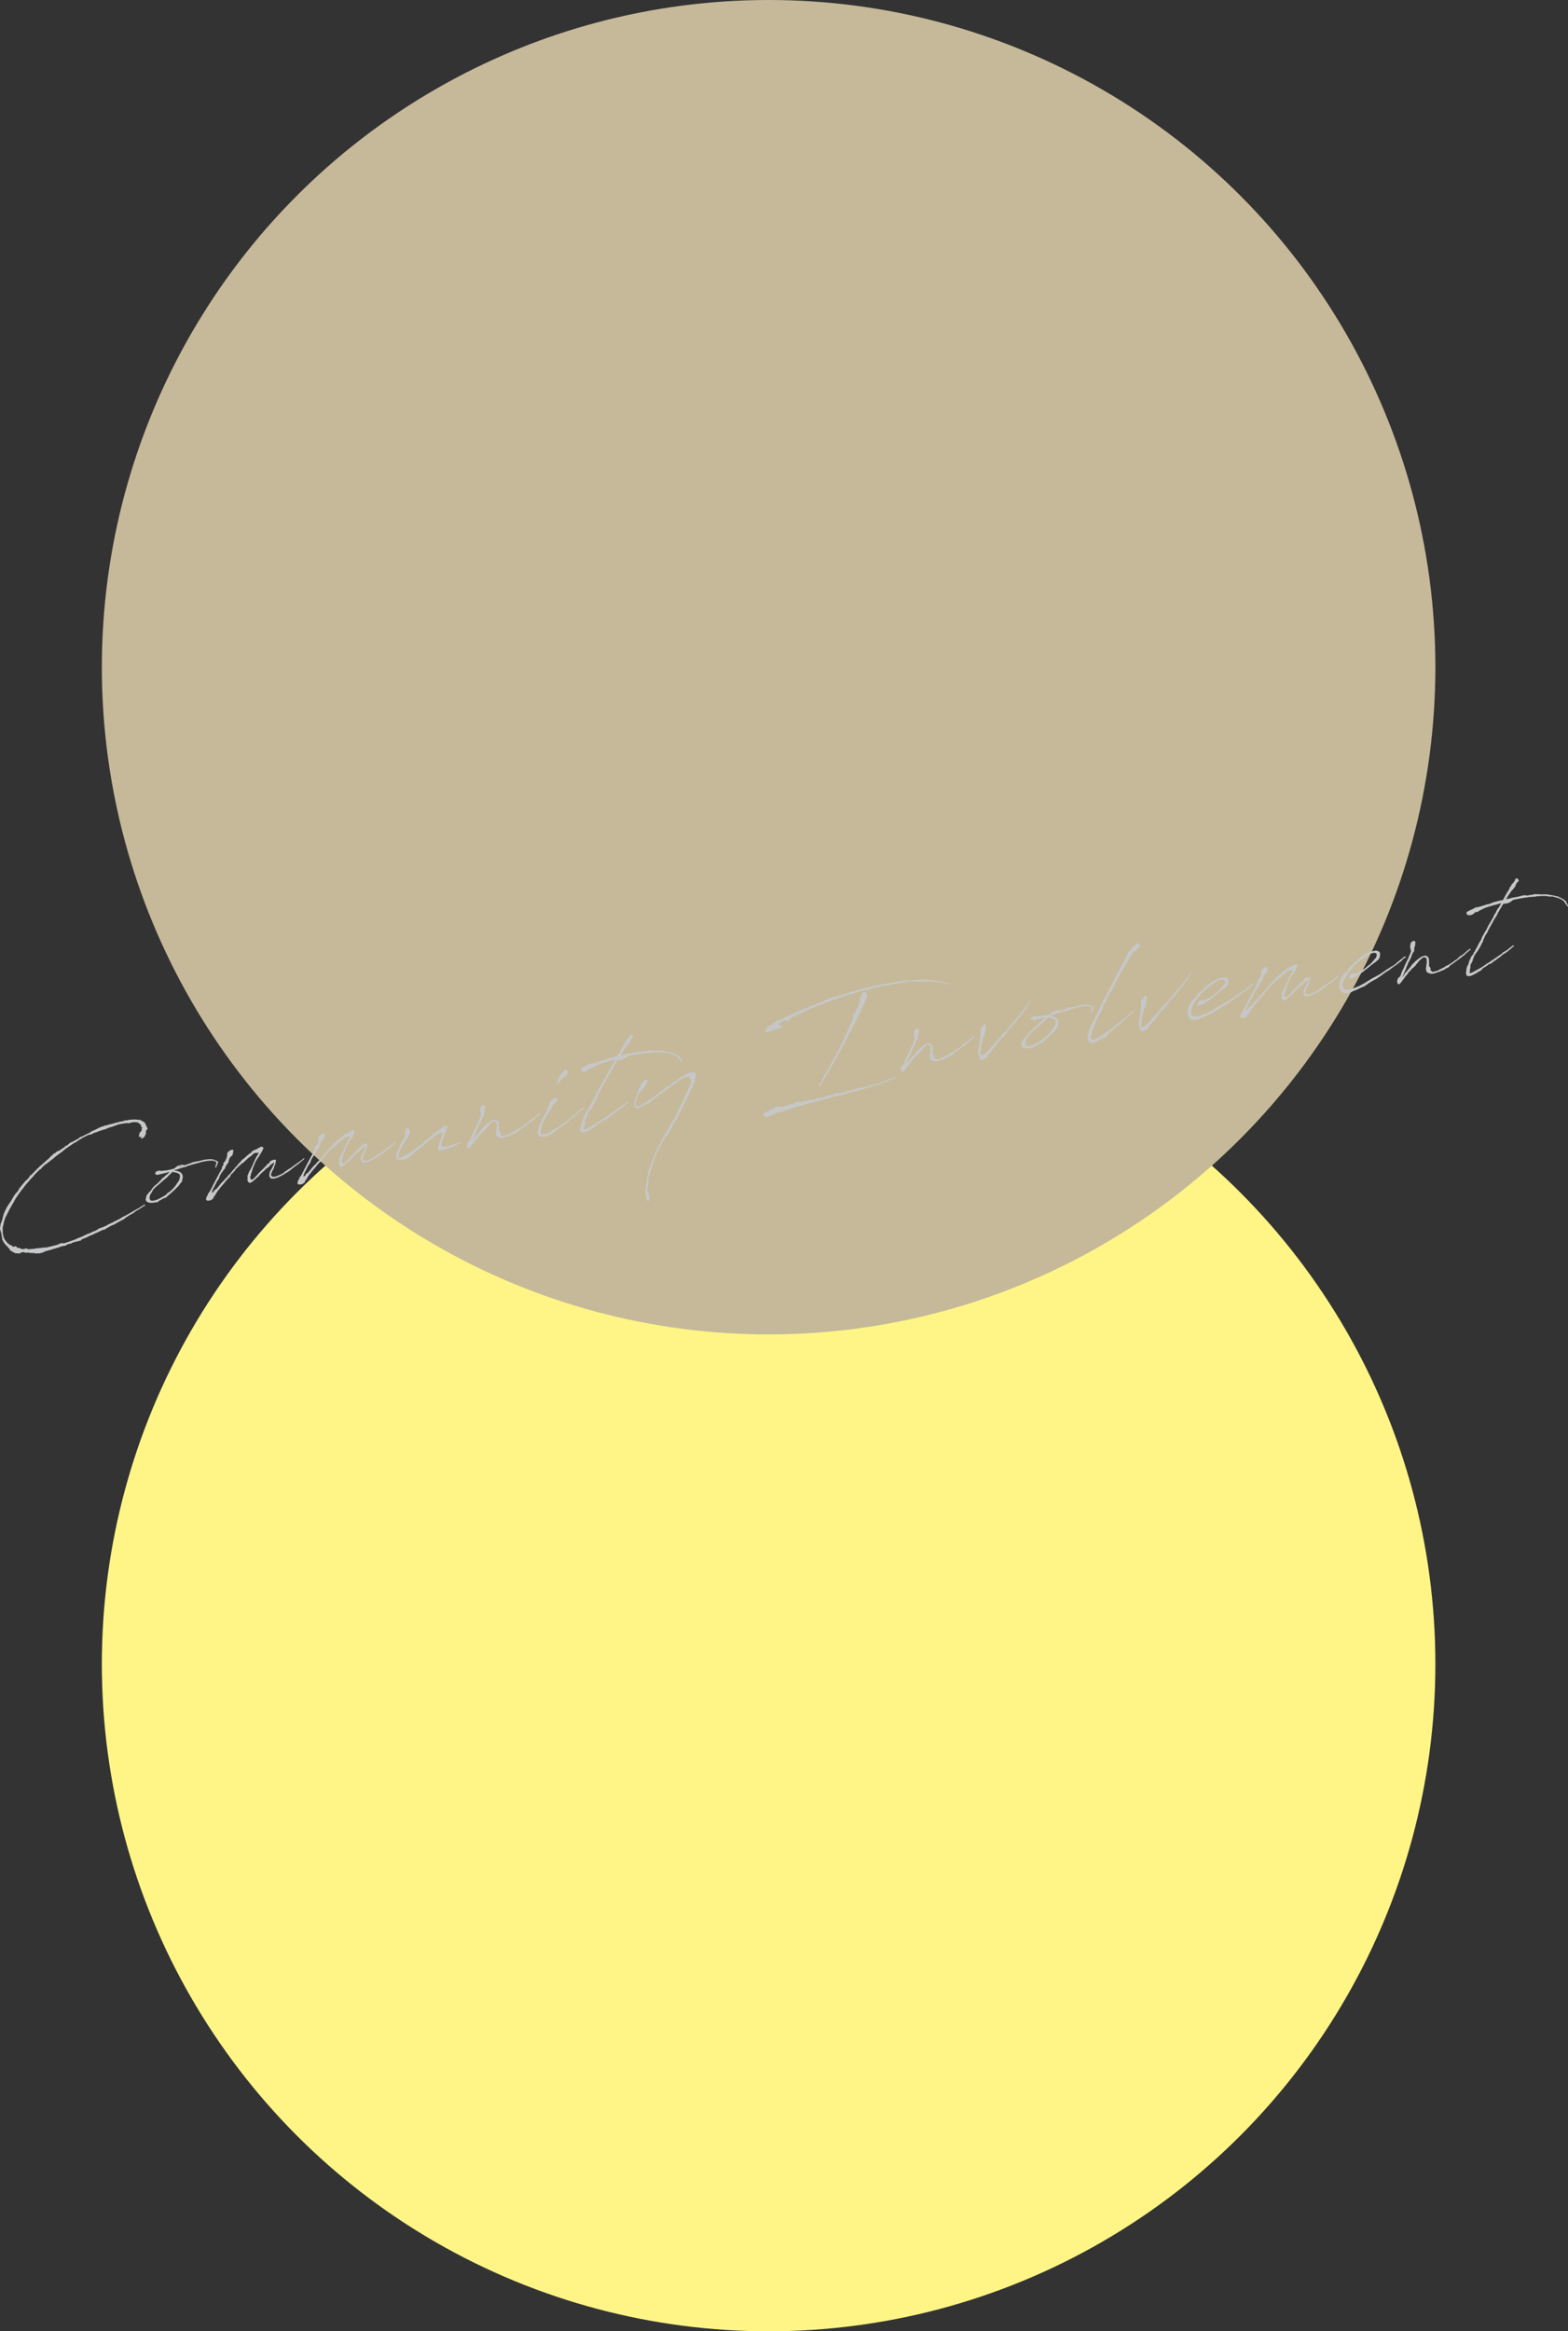 <?xml version="1.0" encoding="UTF-8"?><svg xmlns="http://www.w3.org/2000/svg" width="626.141" height="930.315" viewBox="0 0 626.141 930.315"><rect x="0" y="0" width="626.141" height="930.315" fill="#333333" stroke="none"/><defs><style>.cls-1{fill:#c6c7c8;}.cls-1,.cls-2,.cls-3{stroke-width:0px;}.cls-4,.cls-2,.cls-3{mix-blend-mode:multiply;}.cls-2{fill:#c6b999;}.cls-5{isolation:isolate;}.cls-3{fill:#fff586;}</style></defs><g class="cls-5"><g id="_レイヤー_2"><g id="_レイヤー_1-2"><circle class="cls-3" cx="306.924" cy="664.06" r="266.255"/><circle class="cls-2" cx="306.924" cy="266.255" r="266.255"/><g class="cls-4"><path class="cls-1" d="M17.43,464.093l.987-.861.073-.099c.125-.065.243-.172.316-.271l.236-.213.25-.131.574-.616.074-.099.125-.065.14-.24.243-.171.191-.206.242-.172.316-.271.022-.133.324-.229.633-.284.42-.461.258-.088.25-.13-.015-.083.045-.008.014.083.178-.031.051.034.199-.164,2.488-1.642.073-.099-.25.13-.022-.125.236-.214.265-.047.029.167.641-.5.479-.385.11-.148.397-.328,1.067-.402.691-.466.391-.112.199-.164.125-.065-.016-.083.045-.008.015.083c.323-.229.788-.439,1.163-.634l-.015-.083.133-.281.397-.07.559-.185c1.083-.578,2.128-1.105,3.262-1.649l.641-.5.898-.331,1.715-.861,1.178-.551.566-.144.811-.315.971-.171.516-.176.692-.208.441-.078c.993-.304,2.083-.582,3.092-.803l.302-.096.11-.148.052.034.279.037.839-.148.081-.058.044-.008.17-.073.471-.169.766-.049.044-.008.229.002.78-.223.316-.013.185.01.169-.072.036-.049.089-.016-.066.141.133-.023c.979-.13,1.987-.093,2.841.1l.14.019.251-.13.139.018.229.261.295.12.706.391.67.44.096.285.021.124c.243.344.449.738.567,1.147l.323.544.065.375c-.14.24-.184.248-.198.164l-.147.198-.162.114c0,.258-.11.406-.213.596l-.037.05.133.492-.17.588-.501,1.034-.898.588-.257.089-.066-.117-.081-.458.132-.281c-.007-.042-.088.016-.096-.026l-.117.107-.162.114-.133.023q-.036.049-.044.008l-.14-.019-.221-.219-.052-.292.044-.523.266-.562-.007-.3.449-.293.103-.19.199-.164-.029-.167.08-.314-.08-.201.044-.265.251-.13.088-.016-.015-.083-.162-.143-.198-.094-.104-.068-.015-.083-.059-.076v-.257l-.081-.458-.051-.034-.148-.06-.234-.302-.347-.153-.213-.177-.029-.167-.191-.053c-.759-.167-1.62-.144-2.466-.037l-.133.023-.162.114-.699.167-.221.039-.604-.066-.096-.026c-1.244.177-2.26.356-3.275.536l-.044.007-1.406.549-.479.127-.419.203-1.605.455-1.479.647-.699.167-1.03.354-.354.062-.891.372-.339.145-1.376.458-.332.188-.404.287-.626.067-.655.158c-.037.049-.125.065-.169.073l-1.716.861c-.706.382-1.442.855-2.672,1.631l-.037.049-.566.401-.302.096-.044.008-1.104.71-.073.099.021.125-.133.023-.021-.125-2.592,1.832-1.067.918-.449.294-.441.336-1.45,1.072-1.385,1.189-.574.359-.868.755-.413.245-.67.591-.419.203-1.104.968-.339.403-.331.445-.582.317-.036.05-2.091,2.087-.104.19-.147.198-.692.724-.301.354-.317.271-.073.099-.457.51-.096.232-.846.879-.148.198c-.302.354-.677.807-1.045,1.301l-.199.422-.36.279c-.7.939-1.546,2.077-2.335,3.291l-.36.536-.891,1.661-.177.289-.185.247-.516.95-.692,1.239-.367.752-.479.9-.162.373-.479.901c-.31.828-.582,1.606-.759,2.411l-.125.838-.096.231-.082.315-.036.05-.06.956.029.425-.015.174.044.25-.029.607c0,.258.096.542.14.792l.081.2.073.417.154.359.044.25c.147.318.295.635.479.904l.103.068.133.234.007.042.266.211.294.378.015.083.324.287.191.052.551.547c.045-.008.096.025.104.067l.405-.028.117.151.133-.023.081.201.169.185.052.034.294.12.229.003.508-.219.198.094.185.011.154.101.294.378.258.169.258-.087.655.099.169.186.11.109.096.026,1.111.104.331-.188.803-.098.302.162.214.178,2.959-.264.346-.104.044-.008.854-.065,1.208-.126.706-.125.501-.003.051.034.177-.031.229.002.618-.109,3.099-.762.169-.073.266-.046c.258-.088.479-.127.699-.166l.404-.287.736-.215.251-.13.691.049.235.045.266-.046c1.383-.417,2.752-.916,4.041-1.358l.331-.187.56-.184.412-.245,1.664-.637,1.634-.804.597-.234,1.531-.614.787-.44.441-.078,1.296-.658.472-.427.949-.296.258-.088.427-.162,1.693-.728.103-.19,1.141-.501.295-.138.11-.148.229.003.707-.382.412-.245.375-.195.347-.104.412-.245.044-.008.206-.122,1.126-.585.486-.343.294-.138.243-.172.552-.226,3.232-1.815.529-.352.465-.211.036-.049c.714-.341,1.325-.749,1.987-1.124l.118-.106.574-.359.118-.106.037-.05.265-.047.235-.213.081-.057.265-.047.081.201.037.208-.11.148-.354.062-.582.318-.184.247-1.075.619-.036.05-.332.188-1.199.684.007.042-.118.106-.434.377-.538.31-.368.236-.132.023-.538.31-.169.073-.449.294-.073.099-.045.008c-.367.237-.699.424-.979.645l-.287.18-.346.362-.339.146-2.827,1.53-.117.106-1.127.585-.309.055-1.127.585-.162.114q-.088.016-.169.073l-.493.301-.464.211-.147.198-.412.245-.876.197-2.355,1.103-.044.008c-.375.195-.891.372-1.266.566l-.236.214-.14-.019-.508.218-.133.023c-.044.008-.036.05-.081.058l-.177.031-.036.049-.59.275-.545.268-.92.463-.146-.06-.045.008-.109.148-.479.127-.244.172-.426.162-.096.231-.141.239-.191-.052-.346.104-.479.126-.435.12-1.016.179-1.325.492.022.125-.251.13-.234-.045-.008-.042c-.088.016-.177.031-.302.096l-.044.008-.692.208-.206.122-.243.171-.412.245-1.155.161-.729.257-.229-.003-.479.127.073.159-.927.164c-.045.008-.133.023-.17.073l-.287.179-.404.028-.994.304-.037.05-.044.008c-1.384.415-2.605.717-2.605.717l-.044.008-.295.138-.795.398-.832.189-.516.177-.25-.128-.221.039-.986.088-.545-.248-.309.055-1.421-.051-.339-.112-.735-.042-.435.12-.529-.165-.339-.112c-.089.016-.14-.018-.185-.01l-.441.078-.279-.037-.177.031-.007.216-.486.086-.059.182-.501.002-.103-.067-.324-.029-.184-.01-.096-.026-.125.065-.611-.107-.604-.324-.391-.146-.029-.167.045-.008-.589-.24-.081.057-.295-.377-.242-.345-.037-.208-.537-.463-.029-.167.044-.008-.368-.278-.103-.068-.184-.269-.008-.042-.154-.102-.147-.06-.073-.159-.059-.075c-.28-.294-.472-.604-.663-.915l-.176-.227-.088-.242-.28-.552-.059-.075-.007-.558c-.235-1.076-.346-2.216-.721-3.052l-.029-.167-.104-.326.022-.133c-.036-.466.066-.914.162-1.404l-.007-.042.021-.133.03-.349.198-.421c.273-.779.597-1.523.729-2.32.052-.224.096-.49.191-.722l.022-.133.405-1.06.059-.182.936-1.926.722-1.072.795-1.172,1.193-2.014.14-.24.692-.981.435-.377.589-.792.272-.521.015-.175.147-.197.427-.42.287-.437.906-1.062.942-1.112.368-.236.803-.872-.016-.083.03-.091.25-.13.118-.107-.052-.292.118-.107.375-.195.854-.838.736-.731.147-.198.435-.376.184-.248.59-.533.691-.723.686-.507.581-.576.037-.049.161-.115Z"/><path class="cls-1" d="M72.926,470.249l-.118.364c-.029.091.037.208.015.341l-.191.464-.235.471-.354.319-.368.495-.14.239-.185.248-.309.312-.082.057c-.64.757-1.465,1.504-2.297,2.21l.016.083-.133.023-.435.378.007.041-.073.1-.177.031q-.037.049-.081.057l.022.125-.177.031-.31.312-.044.008-.185.247-.294.138-.14.24-.272.263-.169.073-.479.128-.162.114-.258.088-.088.016c-.663.375-1.237.734-1.826,1.009l-.154.156-.125.065-.141.239-.125.065-.324-.029-.309.055-.847.106-.81.057-.008-.042c-.044.008-.125.065-.169.072-.272.005-.456-.005-.692-.049-.198-.094-1.199-.348-1.295-.631l-.066-.375-.125.065-.088-.242.177-.804.185-.763.133-.281.441-.593.272-.264.066-.141.663-.632.552-.742.096-.232.147-.198.847-.88.228-.255.214-.081.073-.099.316-.271.066-.141.06.076.928-.937.184-.248.126-.065.354-.32.25-.388.338-.404.582-.317.493-.56.324-.229.36-.278c.398-.328.744-.69,1.104-.968l-.633.025c-.302.096-.56.185-.824.231l-.126.065-.036.049-.14-.018-.53.093c-.39.112-.861.281-1.347.367l-.045.008-1.008.221-.553-.032-.294-.12-.169-.185-.008-.299.266-.562.331-.188.427-.161.435-.12.376.062.691.05c.662-.117,1.376-.201,2.148-.208l.472-.168.714-.083.817-.272.14.018.736-.216c.125-.065.242-.171.36-.278l.354-.321.324-.229.125-.065.198-.164.347-.104.39-.112c.303-.096.604-.192.92-.205l.303-.096.154.102c.184.011.331.07.529.164l1.215-.343.037-.049.508-.219.655-.158.669-.333.258-.088.435-.12.884-.156.346-.104.537-.051.045-.008c.176-.031.396-.07.566-.143.221-.039.479-.127.743-.174l.169-.073.082-.058.088-.016.104.068.265-.047.25-.13.31-.055.404-.028.088-.016.303-.096.287.078.132-.023.169-.072.361-.021.184.011c.545-.01,1.002-.004,1.281.032l.198.094.177-.031.162.143c.287.078.537.207.832.327l.088-.016.154.102.236.044.176.227.221.219.022.125-.229.255-.081.314-.279.737-.133.281.007.042c-.036.049-.073.099-.065.141l-.133.281-.251.13-.059-.333.066-.141-.015-.083c.015-.174.11-.406.17-.588l.051-.224.177-.805c-.007-.042-.059-.075-.073-.159l-.169-.185-.479-.13-.397-.188-.691-.05c-1.009-.037-2.246.181-2.952.306l-.663.117-.521.135c-.486.086-.692.208-1.127.328-1.921.468-3.261.876-4.512,1.269l-.081.057-.383.154-.198.164-.715.083c-.691.208-1.377.457-2.156.681l-.332.188-.354.062-.779.223-.199.164c.464.047.891.144,1.222.214l.089-.016.154.102.096.026.198.094.39.146.626.448.185.269.309.461.088.758c-.008.216-.015.433-.066.657ZM71.814,470.143l-.044-.25.11-.406-.059-.591-.008-.042-.294-.378-.31-.203-.346-.154-.39-.146-.331-.07-.42-.055-.39-.146-.28-.036c-.044.008-.096-.026-.096-.026-.515.435-.972.944-1.678,1.585l-.347.362-.265.305-1.436,1.155-.391.37-.279.221-.788.697-.037.05-.191.205-.604.451-.472.427-.434.377-.191.205-.545.526-.037.049-.391.628-.309.57-.17.33c-.044.008-.037.049-.08.057-.251.388-.449.81-.523,1.166l.015.084-.015.174-.052.225.044.25-.029.091-.021.133c.103.326.242.602.492.729l.088-.015.295.12c.088-.016.184.011.272-.005,1.472-.174,1.759-.354,3.136-1.068.589-.276,1.207-.643,1.781-1.002l.029-.091.133-.023.486-.343.294-.396.685-.507.17-.073.088-.015,1.215-1.117.11-.148.081-.057c.31-.312.611-.667.913-1.02l.103-.19.066-.141.229-.255.214-.339.096-.231.169-.073.059-.182.111-.148.066-.141.088-.016c.272-.521.508-.992.611-1.44ZM72.736,465.297c-.339-.112-.877.197-1.289.442l1.289-.442Z"/><path class="cls-1" d="M108.018,470.162l-.141-.276c-.051-.034-.103-.067-.109-.109-.162-.144-.206-.394-.214-.693l-.022-.125.016-.432.154-.672.147-.456.177-.289.324-.487.332-.703.279-.479.066-.141.015-.174.31-.57.088-.273.052-.224-.029-.167-.118.107-.088.016-.324.229-.169.073-.957.77-.302.354-.258.346-.295.138-.287.179-.803.615-.132.281-.472.427-.242.172-.707.64-.773.781-.104.19-.14.239-.25.131-.081.056c-.154.156-.316.271-.428.42l-.198.164-.28.221-.383.412-.242.171c-.59.534-1.119.885-1.428.94l-.045.008.008.042-.214.08-.198-.094-.207-.135-.346-.412c-.169-.185-.234-.561-.146-1.091l-.021-.898v-.258l.147-.456.118-.106.265-.82.103-.19.561-.958.191-.463.073-.099.022-.133.361-.536.08-.315.141-.24.678-1.58.662-1.406.494-.817.662-1.148-.662.117-.861.023-.17.073-.096-.026c.008.042-.036.05-.036.05l-.685.507-.457.51-1.377.973-.346.361-1.369,1.273-.854.58-.126.065-.265.305-.037.05-.162.114-1.17,1.109-.508.476-.324.487-.752.906-.588.534c-.111.148-.229.255-.347.362l-.221.554-.11.148-.287.438-.332.187-.096.231-.088.016-.074.1-.132.023-.14.239-.081.058-1.017,1.21-.021.133-.191.206-.155.156-.081.058-.493.56-.221.296-.044.008-.412.502.021.125-.088.016-.082.058-.36.536-.501.518-.176.289-.029.091-.369.495-.25.387-.154.414-.096.232-.207.122-.125.065-.037.049-.021.133-.029.091-.199.164-.029.091.015.084-.066.141.022.125-.147.198.007.042-.096-.026-.125.065-.073.099-.044.008-.037.049-.235.213-.508.218-.089.016-.007-.042-.295.138-.221.039-.228-.003-.118-.151-.243.172-.096-.026-.221-.219-.162-.144-.015-.341.067-.398.109-.148-.051-.034.015-.174.191-.206.14-.239.346-.877.767-1.081.036-.049.016-.175.125-.065.361-.793.25-.388.199-.422.059-.183.104-.189.234-.472-.014-.083.198-.164.096-.231.199-.421.61-1.182.215-.338.125-.323.662-1.148.162-.373.626-1.098.405-.802.096-.231.059-.44.045-.266.191-.206.206-.122.044-.266.074-.099-.022-.125-.059-.075.066-.141-.03-.167.096-.232-.043.008.036-.049.052.034.117-.107.022-.133.089-.015-.008-.042.229-.255.125-.065.243-.688.258-.346.118-.364-.096-.026.169-.331.066-.141.059-.183-.007-.041-.052-.034-.008-.042.044-.008-.021-.383.016-.432.065-.14.191-.463.397-.329.191.053-.029-.167.118-.106.132-.023.066-.141.214-.081.479-.127.265-.047.236.045.154.102.044.25-.162.372.036.208-.051.224-.199.937-.626.583-.427.418-.037.049-.354.836.015.084-.132.281.007.299-.081.314-.059.182-.155.156-.036.05-.082.058-.029.091-.088.016-.015.175-.147.197-.229.255-.265.562-.206.38-.111.406-.109.148-.428.419-.42.718-.279.221-.383.669.015.083-.258.346-.302.612-.066.398-.133.281-.243.429-.022.132-.309.312-.316.529-.406.802-.367.751-.347.62-.604,1.224-.176.805-.06.182.037-.049.177-.031.117-.107.133-.023.081-.057.073-.099.243-.171.008-.216.177-.29.199-.164.412-.244.354-.32.375-.453.073-.099.081-.057.229-.255.441-.593.869-1.013.316-.271.811-.83.213-.338.074-.099.242-.172.545-.526.236-.471.169-.073.545-.525.331-.445.199-.164.029-.091.707-.898.279-.221.412-.502.104-.19.235-.214.339-.403.316-.271.361-.537,1.001-1.036.302-.354.214-.338.736-.474.515-.435.133-.281.096.025.154-.156.17-.072.266-.305.073-.1.286-.179.354-.32.494-.301.596-.492.059-.182.604-.451,1.236-.476.905-.546.42-.203.25-.13.118-.107.081-.057.088-.016-.073.099.405-.028.184.01.338.37-.014.432-.104.19c-.177.547-.611,1.182-.848,1.653-.066.141-.146.197-.176.289l-.303.354-.191.463-.589.791-.39.627-.066.141-.287.438-.869,2.043-.42.977-.266,1.078-.045.008.008.042-.339.919-.073.614-.104.19-.074.099-.08.315-.029.091.096.284.146.318.081.2.118.151.065.117.052.034.618-.367.169-.072c.236-.213.465-.468.729-.773l.185-.247.205-.123c.31-.312.567-.658.869-1.013l.464-.468.229-.255.935-.895,1.664-1.668.133-.281.154-.156.287-.18.177-.031c.073-.099.155-.156.235-.213l.111-.148.029-.091-.008-.042.074-.099.021-.133-.007-.042.198-.164-.051-.034.044-.008.096.026.125-.064.073-.099.089-.016.331-.188.309-.054.207-.123.14.019-.037.049.302-.096.037-.05.229.003.235.044.154.102.036.208-.036.05.044-.008-.073.099-.141.755.022.125-.133.539-.31.57-.154.672-.089.273-.206.38-.42.718-.125.323-.191.463-.118.365-.059.44.169.443.353.195c.383.104.973.086,1.576-.106l.258-.088.007.042c.044-.008.081-.057.125-.065l.037-.049.118-.107.522-.135.412-.245.243-.172.235.044.118-.107.036-.05.258-.087.847-.623.516-.435.258-.088.228-.255.133-.023.56-.442.258-.088.242-.172.53-.352.522-.392,1.135-.802.117-.107,1.457-1.03.155-.156.537-.31.198-.164.516-.435.273-.262.169-.073.169.185-.015.174-.206.123-.081.057-.198.165-.066.141-.074.099-.258.089-1.186,1.025-.309.312-.133.023-.486.343-.353.32-.206.122-.074.1-.125.064-.685.507-.243.172-.198.164-.235.213-.162.115-.155.156-.36.278-.081.057-.206.122-.154.156-.369.237-.581.317-.735.474-.317.27-.185-.01-.412.245c-.125.064-.242.171-.412.244l-.08.058-.214.081-.508.218.007.042-.088.016-.243.172-.258.088-.221.039c-.294.138-.552.226-.861.281l-.441.078c-.177.031-.36.02-.545.01l-.132.023-.67-.183Z"/><path class="cls-1" d="M144.537,463.722l-.141-.276c-.051-.034-.103-.067-.109-.109-.162-.144-.207-.394-.214-.693l-.022-.125.016-.432.154-.672.147-.456.177-.289.324-.487.331-.703.28-.479.066-.141.014-.174.311-.57.088-.273.052-.224-.03-.167-.117.107-.088.016-.324.229-.17.073-.957.77-.301.354-.258.346-.295.138-.287.179-.803.614-.133.281-.471.427-.243.171-.706.64-.773.781-.104.19-.14.239-.251.131-.08.057c-.154.156-.316.271-.428.419l-.198.164-.28.221-.383.412-.242.171c-.59.534-1.119.885-1.429.939l-.044.008.008.042-.214.08-.199-.094-.206-.135-.346-.412c-.169-.185-.235-.56-.146-1.091l-.021-.898v-.258l.146-.456.118-.106.265-.82.104-.19.561-.958.191-.463.073-.099.022-.133.36-.536.081-.315.14-.24.678-1.58.663-1.406.493-.817.663-1.148-.662.117-.861.023-.17.073-.096-.026c.008.042-.037.05-.037.05l-.684.507-.457.51-1.377.973-.346.361-1.369,1.273-.854.58-.125.065-.265.305-.037.05-.162.114-1.17,1.109-.509.476-.324.487-.751.906-.589.534c-.11.148-.228.255-.346.362l-.222.554-.109.148-.287.438-.332.187-.096.231-.088.016-.074.1-.133.023-.139.239-.082.058-1.016,1.209-.022.133-.191.206-.154.156-.081.057-.493.56-.222.297-.043.007-.413.502.022.125-.089.016-.081.058-.36.536-.501.518-.177.289-.029.091-.368.495-.25.387-.154.414-.097.232-.206.122-.125.065-.037.049-.021.133-.029.091-.199.164-.029.091.015.084-.066.141.022.125-.147.198.007.042-.096-.026-.125.065-.073.099-.044.008-.037.049-.236.213-.508.218-.088.016-.008-.042-.294.138-.221.039-.229-.003-.117-.151-.243.172-.096-.026-.221-.219-.162-.144-.015-.341.066-.398.11-.148-.051-.034.014-.174.191-.206.141-.239.346-.877.766-1.081.037-.049.016-.175.125-.065.36-.793.251-.388.198-.422.06-.182.103-.189.235-.472-.015-.083.199-.164.096-.231.198-.422.611-1.182.214-.338.125-.323.663-1.148.162-.373.626-1.098.405-.802.096-.231.059-.44.045-.266.191-.206.205-.122.045-.266.074-.099-.022-.125-.06-.075.066-.141-.029-.167.096-.232-.044.008.037-.049.052.034.117-.106.022-.133.089-.016-.008-.042.229-.255.125-.065.242-.687.258-.347.118-.364-.096-.026.169-.331.066-.141.06-.182-.007-.041-.053-.035-.007-.042.044-.007-.021-.383.015-.432.066-.141.191-.463.397-.328.191.053-.029-.167.117-.106.133-.023.066-.141.213-.081.479-.127.266-.047.235.045.155.102.043.25-.161.372.036.208-.051.224-.199.937-.626.583-.427.419-.037.049-.354.835.015.084-.133.281.007.299-.08.315-.06.182-.154.156-.037.05-.081.058-.029.091-.088.016-.016.175-.146.197-.229.255-.266.562-.206.381-.11.405-.11.148-.427.419-.42.718-.279.221-.384.669.015.083-.258.346-.302.612-.066.398-.132.281-.243.43-.022.132-.309.312-.317.529-.405.802-.368.752-.346.62-.604,1.224-.176.805-.06.182.036-.049.178-.031.117-.107.133-.023.081-.057.073-.099.243-.171.007-.216.178-.29.198-.164.413-.244.353-.32.376-.453.073-.099.081-.057.229-.255.441-.593.869-1.013.316-.271.811-.83.213-.339.073-.099.243-.172.545-.526.236-.471.168-.073.545-.526.332-.445.199-.164.029-.091.707-.898.279-.221.412-.502.104-.19.235-.214.339-.403.316-.271.361-.537,1.001-1.036.302-.353.213-.339.736-.474.516-.435.133-.281.096.025.154-.156.17-.072.265-.304.073-.1.287-.18.354-.32.494-.301.596-.492.059-.182.604-.451,1.237-.476.905-.546.42-.203.25-.13.118-.107.081-.057.088-.015-.073.099.404-.028.185.01.338.37-.015.432-.103.19c-.178.547-.611,1.182-.848,1.653-.066.141-.146.197-.177.289l-.302.354-.191.463-.589.791-.391.627-.065.141-.288.438-.869,2.044-.42.976-.265,1.078-.045.008.008.042-.339.919-.073.614-.104.19-.074.099-.08.315-.03.091.096.284.147.318.08.2.118.151.066.118.052.034.618-.368.169-.072c.236-.213.464-.468.729-.772l.185-.248.206-.123c.31-.312.567-.658.869-1.013l.464-.468.228-.255.936-.895,1.664-1.668.133-.281.154-.156.287-.18.177-.031c.073-.099.154-.156.235-.214l.11-.148.03-.091-.008-.042.074-.099.021-.133-.008-.042.199-.164-.051-.034.043-.008.096.026.125-.065.074-.099.088-.016.332-.188.309-.054.206-.123.14.019-.036.049.302-.096.037-.05.228.003.235.044.154.102.037.208-.037.05.045-.008-.074.099-.14.755.022.125-.133.539-.31.57-.155.672-.088.273-.206.38-.42.719-.125.323-.192.463-.117.365-.059.44.168.443.354.195c.383.104.972.086,1.576-.106l.257-.088.008.042c.044-.008.081-.057.125-.065l.036-.049.118-.107.522-.135.412-.245.243-.172.235.044.118-.106.037-.05.257-.088.848-.623.515-.434.258-.088.229-.255.132-.023.561-.442.257-.088.243-.172.529-.352.523-.392,1.134-.802.118-.106,1.457-1.03.154-.156.538-.31.198-.164.516-.435.272-.262.169-.073.17.185-.016.174-.205.123-.082.057-.198.164-.066.141-.073.099-.258.089-1.186,1.025-.309.312-.133.023-.486.343-.354.32-.205.122-.074.1-.125.064-.686.507-.242.172-.199.164-.235.213-.161.115-.155.156-.36.278-.082.057-.205.122-.155.156-.368.237-.581.317-.736.474-.316.27-.185-.01-.412.245c-.125.065-.242.171-.412.244l-.081.058-.214.081-.508.218.008.042-.088.016-.243.172-.258.088-.221.039c-.295.138-.552.227-.861.281l-.442.078c-.176.031-.36.02-.544.01l-.133.023-.669-.183Z"/><path class="cls-1" d="M175.027,457.701c.016-.174-.015-.341.089-.531l-.015-.083.021-.133.155-.414.015-.174.104-.19c-.008-.042.066-.141.059-.182l.029-.091c.177-.546.405-1.06.582-1.606l.052-.224.103-.19.155-.414.022-.133.154-.414v-.258l.133-.281-.059-.333-.111-.109-.125-.192-.154.156-.088.016-.537.309-.877.456-.117.106-.295.138-.404.286-1.009.736-.714.598-.244.172-2.355,1.876-.184.247-.089.016-.103.19-1.164.893-.456.252-.073.099-1.561,1.221-.074.099-.081.057-.14.239-.125.065.008.042-.369.237-.11.148-.132.023-.191.205-.082.058-.036.05-.081.057-.125.065-.162.114-.221.297-.17.073-.294.138-.235.213-.111.148-.323.229-.647.2-.287.18.007.041-.118.107-.051-.034-.045.008-.25.129-.133.023-.029.092-.036.049-.052-.033.037-.05-.177.031-1.259.093-.008-.042-.265.047-.287-.078-.485-.172c-.089.016-.141-.018-.229-.002l-.008-.042-.036.049-.169-.185c-.037-.208-.066-.375-.052-.549l-.044-.25v-.773l.029-.349.141-.239.073-.357.022-.133.177-.288.059-.183.251-.388.375-.968.074-.357.206-.38.169-.33.104-.448.199-.422.14-.24.228-.254.03-.091.073-.099.17-.331-.016-.083.045-.008.162-.372.508-.734.125-.322.066-.141.029-.092.016-.432-.081-.458.036-.307-.132-.235-.029-.167.088-.273.229-.255.383-.669.354-.32.31-.055.25.128.008.041s.007.042.051.034c.162.144.199.352.235.56l.052.034.213.693-.044.523-.162.373-.36.536-.222.813-.265.304-.111.148-.221.297-.213.338-.155.156-.029.091-.14.239-.229.255-.021.133-.045.008-.081.057-.729,1.289-.06.182-.096.232-.146.198c-.17.331-.34.661-.465.984l-.338.662c-.059.183-.125.323-.191.463l-.126.322.007.3-.014.432-.162.373v.258l-.037.049c.021.125.044.25.103.326.28.294,1.384-.159,2.422-.728l.228-.255.436-.12.618-.367.339-.146.323-.229c.574-.359,1.104-.71,1.671-1.111l.229-.256.287-.179.368-.236.243-.172.295-.396,1.03-.612c.036-.05.073-.099.118-.106l.066-.141.293-.138.877-.713.037-.049.14-.24.169-.073.066-.14.199-.164.11-.148.589-.275,1.192-.984.347-.362.522-.393.441-.593.28-.222.36-.278.493-.302.199-.164.316-.271.994-.562.161-.115.36-.278.222-.297.029-.091.081-.057.191.052c.199-.164.441-.336.692-.465l.036-.05.368-.237.14.018c.141.018.25.128.31.203l.081-.057.279.037.243.086.029.167-.066.141.089-.016.014.083-.096-.026.016.083-.074.099-.088.273-.287.437-.162.373.044.25-.31.57-.051.224-.096.231-.17.331-.066.141-.104.448-.11.406-.214.338-.014.175-.266.562-.016.174-.109.406v.258l-.155.414-.11.148c-.125.581-.141,1.013.11,1.141.257.169.544.248.949.219l.448-.036.354-.062.272-.005.31-.054c.486-.086.957-.255,1.516-.439l.037-.049.266-.047.588-.276.229.003.95-.296.036-.05.045-.008.25-.13.566-.143.435-.12.044-.008c.037-.049.081-.057.125-.064l.045-.008.258-.089.235.044.11.11-.154.156-.17.073-.125.065-.788.182-.154.156-.118.106-.103-.067-.552.226-1.422.723-.39.112-.258.088-.544.268-.391.112-.302.097-.089.016c-.036.049-.08.057-.125.064l-.088.015-.516.178-.641.242-.353.062c-.522.134-.95.296-1.267.309l-.081.058-.095-.026c-.089.016-.141-.019-.185-.011l-.133.023-.161-.143-.066-.117-.016-.084-.051-.033-.008-.042c-.11-.109-.154-.359-.146-.576l-.008-.299.066-.141Z"/><path class="cls-1" d="M188.974,452.106l.096-.232.036-.049.191-.463.222-.554.368-.753.088-.273.715-1.372.162-.373.104-.19.375-.969.324-.745.287-.695.089-.531-.044-.25-.089.015-.015-.084.074-.098-.206-.651-.052-.807.045-.266.184-1.021.707-.64.471-.168.486.172.133.234.059.333.162-.114-.066.141-.089.016-.073.099-.045.266c.008.042.059.076.066.117,0,.516-.221,1.071-.405,1.575l-.022,1.165-.272.521-.235.213-.339.662-.177.546-.154.414-.104.448-.31.312-.059.182-.044.265.015.083-.162.114-.715,1.372-.029.349-.42.718-.162.63-.685,1.539-.118.365-.368.752.008.041-.052.225-.081.057-.089.273-.11.407c.191-.206.25-.388.397-.586l.104-.189.036-.05.089-.273.235-.213.111-.148.213-.339.236-.213.33-.446.199-.164c.486-.601.965-1.244,1.494-1.853l.178-.289.066-.141.354-.32.228-.255.626-.583.11-.148.905-.804.207-.123c.367-.237.684-.507,1.008-.737.243-.171.861-.539,1.398-.59l-.007-.042.847-.106.367.278.508.297.25.644.052.292.029.425v.516l.007.299.059.333-.08,1.088.014.083.376.321.221.477.103.068-.073.099-.037.307.059.333.229.261.206.136.404.229c.626-.068,1.362-.283,2.135-.548l.824-.49.258-.088.537-.31.258-.087.788-.44.56-.442.391-.111.375-.195.707-.382c.492-.302.979-.646,1.465-.989l.391-.37.213-.081.972-.687.272-.263.302-.354.354-.32,1.148-.718,1.354-1.099.147-.198.56-.442.133-.023-.016-.083.133-.023.354-.32.074-.099.265-.047.161.143.029.167-.117.106-.206.123c-.634.541-1.259,1.124-1.937,1.673l-.295.396-.294.138-.28.221-.088.016-.471.427-.074.1-.169.072c-.044.008-.081.057-.118.107l-.073.099-.206.123-.045.008c-.397.328-.839.664-1.288.958l-.64.499-1.701,1.203-.17.073-.036.05-.493.56-.441.336-.604.192-.604.45-.287.18-.383.153-.515.177-.303.096-.162.115-.169.073-.125.065c-.339.145-.685.25-1.03.354l-.566.143-.199.164-.17.073-.367-.021-.25.13-.361.02-.088.016c-.523.136-1.038-.204-1.561-.326-.287-.079-.537-.206-.67-.44l-.073-.159c-.081-.2-.118-.409-.162-.659l-.073-.417.088-.531.089-.789-.044.008.074-.099.177-1.578-.044.008-.104-.068.125-.323c-.021-.641-.242-1.117-.838-1.141-.273.005-.383-.104-.715.083l-.404.287-.31.312c-.044.008-.036.05-.081.058l-.824.747-.066.141-.118.107-.589.792-.324.229-.044.266-1.2,1.2-.169.073-.316.271-.17.073-.118.364-.309.312-.117.107-.317.27-.265.305-.154.156-.119.364-.383.411-.346.362c-.552.742-1.061,1.477-1.656,2.226l-.133.281-.052-.034-.339.403q-.044.008-.08.057l-.03.091-.125.065.06.075.014.083-.154-.102-.103.19-.214.081-.375-.062-.243-.344-.147-.833.185-.764.177-.289.368-.495.486-.343-.022-.125.045-.008.096.026-.03-.167.118-.106.118-.365.125-.581.177-.289.052-.224.501-1.034.11-.148Z"/><path class="cls-1" d="M226.163,448.169l-.383.412-.574.359-.383.153-.198.164-.03.091-.118.106-.537.31-.368.236-.029.092-.118.106-.294.138-.604.451-.243.172-.589.533-.331.188-.243.171-.442.336-.367.237-.25.13-.686.25-.566.4-.516.177-.758.091-.464.21-.868-.019c-.465-.047-.854-.193-1.134-.487l-.206-.136v-.258c-.103-.325-.169-.701-.066-1.148l-.029-.167.163-.888.206-.895.037-.308.221-.555.25-.388.06-.183.228-.255c.066-.141.133-.281.236-.471l.265-.562.081-.315.089-.273.11-.148.059-.44.332-.445.242-.172.133-.281.339-.403.604-1.481.11-.664.383-.668.265-.305.118-.365.155-.156.014-.432-.036-.208.162-.373.272-.263.117-.107.089-.015-.015-.084.258-.346.279-.221c.141-.24.332-.445.648-.458.044-.008.096.026.146.06l.118-.106.029-.091.258-.088.36-.021.346.153.037.208-.008.474-.228.514-.361.536-.11.148-.154.156-.088.016-.251.13-.634.799-.051.224-.029.091-.516.692c-.029.091-.111.148-.147.198v.258l-.339.403-.235.472-.295.396-.059.182-.272.263-.125.323-.066.141-.428.677-.537.825-.236.471-.198.422-.347.877c-.287.438-.324.487-.354.578l-.177.804-.029.35-.229.771-.11.922.044.25v.515c.154.359.206.394.214.435l.19.053.258-.089.132-.023.317-.013.25-.13.258-.088.191.052.221-.039.891-.372.133-.023c.206-.123.464-.211.714-.341l.199-.164.479-.385.36-.278.847-.364.662-.375.383-.154,1.421-.98.06-.182.265-.046.729-.516.037-.05.066-.14.323-.229.133-.023.104-.19.25-.129.324-.229.397-.328.36-.278.428-.419.109-.148.479-.385.207-.122.154-.156.84-.664.132-.023.272-.263.206-.122.198-.164c.089-.016.082-.057.126-.065l.184-.248.288-.179.146-.198.279-.222.405-.286.199-.164c.316-.271.67-.591,1.111-.927l.06-.182.132-.023.14.018.177.227-.103.19-.118.107-.243.171-.066.141-.096-.026-.044.008.015.083-.522.393-.133.023-1.229,1.033-.346.362-.339.403-.376.195-.242.172c-.744.689-1.451,1.33-2.128,1.879l-.14.24-.118.107-.501.26-.117.106-.074.1-.323.229ZM226.581,428.332l-.25.646-.14.239-.104.19.007.041-.427.162-.383.153-.331.188-.31.312-.037.049-.161.115-.162.373-.42.203-.243.688-.42.203-.139.239-.251.388.015.083-.435.377-.103-.325.154-.156c-.008-.042.066-.14.045-.266l.404-.802-.146-.318.198-.679.089-.273.354-.578.25-.388.081-.057.405-.544.14-.239.316-.271.206-.38.045-.008.146-.198-.088.016.206-.122.015.083.258-.346.42-.203.412.271.471.088-.052.482.125.192-.162.373Z"/><path class="cls-1" d="M245.754,421.642l.707-.125.184-.247.921-1.752.11-.149.412-.759.185-.248.243-.429.117-.107.376-.711-.015-.083.147-.198.059-.183.066-.141-.118.107-.044.008-.015-.083.066-.141.17-.073.021.125.14-.24.185-.247.169-.331.022-.133.133-.281.552-.484.287-.437.155-.156.125-.065.029-.091-.008-.042.037-.049.008.042.169-.589.258-.346.61-.15.457.521.146.576-.552.484-.376.453-.229.513-.169.331v.258l-1.192,1.5-.391.369-1.451,2.104-.772,1.296.522-.135.154-.156.133-.023.154.102,1.09-.278-.016-.083,2.959-.522,1.26-.351,1.324-.233.154.102.354-.062.022.125,1.163-.119.383-.154.641.016.735-.215.31-.055.404-.028.553.031.316-.013.36-.021,1.155.097.089-.015.368.021.574-.101.383.104.993-.046.185.011.301.162c.185.011.368.021.56.073l.037-.05.052.034,1.221.214.082-.057.059.075.044-.008.007.042.715.175.088-.016.146.06c.053.034.104.068.192.052l.228.002.574.157.17.186.448.221.177-.031.206.136.06.076c.294.12.551.29.802.417.007.042.052.034.059.076l.14.018.383.362.008.042.103.067.28.037.103.068.015.341.184.268.354.711.103.326c.008.042.06.076.11.11.022.125.037.208,0,.258l.052.034-.089.273-.265-.211-.066-.117c-.059-.075-.073-.159-.088-.242l-.412-.529-.441-.696-.118-.151-.051-.034-.332-.329-.367-.278q-.052-.034-.059-.075l-.56-.332-.191-.052-.597-.282-.051-.034c-.096-.025-.235-.044-.339-.111l-.14-.019-.096-.026-.391-.146-.375-.062-.279-.037-.11-.11-.052-.034-.088.016-.147-.06-.751-.125-.854.064-.324-.028-.574-.157-.691-.05c-.736-.042-1.502.007-2.274.015l-.081.057-.773.007-.359.021-.442.078-.302.096-.816.015-.405.029-.258.088-.14-.018-.545.009c-.36.021-.758.091-1.067.146l-.169.073-.14-.019c-.265.047-.493.044-.714.083-1.414.249-2.827.498-4.232.789l-.303.096-.287.18.022.125-.177.031-.441.335-.177.031.022.125-.133.023-.619.367-2.163.382c-.206.379-.464.726-.634,1.057l-.088.273-.229.255c-.214.339-.428.677-.597,1.007l-.022.133-.5.776-.494,1.075-.316.528-.611.924-.073.099-1.098,2.041-.243.43-.699,1.198-.088.273-.185.247-.199.422-.221.555-.14.239-.25.388-.295.396-.207.38-.036.049-.103.19-.082.315-.508.991-.089.531-1.598,3.075-.574.875-.767,1.08-.184.248-.361.537-.191.463-.037.307-.338.662-.222.812-.235.471-.486.859-.11.922.044.25-.008.216-.258.604.052.549-.096.49-.052.224.117.151.236.044.258-.088.766-.307.25-.13.066-.141.721-.298.369-.237.331-.187.235-.214.346-.104.375-.195.199-.164.177-.031.125-.064,1.054-.744.779-.482-.007-.041.088-.016.097-.232.132-.023.25-.129.133-.023.11-.148.133-.023,1.186-.768.396-.328.17-.073,1.914-1.282.397-.328.287-.179.493-.303.648-.458.043-.008.178-.289.441-.335.5-.26.582-.317,1.09-.793-.008-.042.045-.008.198-.164.155-.156.559-.442.133-.023-.015-.083.258-.088.191-.206.11-.148.229.002.125.193.059.075-.022.133-.11.148-.346.104-.11.148-1.061.96-.323.229-.435.377-.604.45-.449.294-.419.203-.567.401-.279.221-.11.148-.442.335-.515.435-.699.424-.206.122-.339.404-.376.195-.412.244-.169.073-.229.255-.198.164-.214.081-.346.362-.118.107-.346.104-.316.014-.243.171-.766.564-.405.287-.574.358-.133.023-.485.343-.449.553-.397.328-.213.08-.045.008.059.076-.021.133-.17.073-.265.046.059-.182-.169.072-.354.321-.11.148-1.163.634-1.553.747-.582.06-.125.065-.324-.028-.184-.011-.331-.07-.177-.227-.154-.359c-.074-.159-.045-.508-.074-.674-.014-.342.045-.781.178-1.32l-.015-.083.036-.308.089-.273.073-.099-.036-.209.066-.141.177-.288.066-.141.206-.381.31-.827.066-.141.029-.349.044-.266.104-.19.214-.339.198-.421.081-.315.133-.281.191-.206.029-.091.266-.304.338-.404.17-.331.015-.175.052-.224.279-.221.441-.852.022-.132.11-.148c.141-.24.272-.521.457-.769l.199-.421.271-.521.199-.422.207-.379.117-.106.066-.141.14-.24.037-.049c.065-.141.184-.248.206-.38l.029-.09.104-.19.073-.099.104-.19-.015-.084.146-.197-.037-.209.553-.999.162-.115s.045-.008.037-.049l.008-.217.383-.668.117-.107.118-.364.302-.354,1.244-2.497.191-.206.553-1.0.074-.099c.146-.198.279-.479.412-.76l.037-.05.066-.14.044-.008.552-1-.036-.209.574-.875.118-.107.176-.289.016-.174.787-1.472.243-.172.258-.345-.007-.042.146-.198-.014-.083.103-.19.125-.065.066-.141-.007-.042.059-.182.021-.133.311-.57-.089.016-.243.171-.869.239-.515.177-1.31.317-1.34.408-.347.104-.39.112-1.119.369-.339.146-2.142,1.022-.361.279-.162.114-.516.176-.625.068-.699.682-.332.188-.854.322-1.053-.029-.419-.312-.118-.409.037-.308.045-.008c-.016-.083.014-.174.088-.273l.088-.016-.059-.075-.015-.083.118.151c.691-.465,1.531-.871,2.555-1.267l.654-.417.699-.166.28.036,1.774-.527.08-.058.045-.008,1.17-.335.037-.049.088-.016.78-.223.14.018.266-.047.037-.049.221-.039,1.066-.403.082-.057.205-.123.266-.047.736-.215.125-.065.316-.012c.213-.081.427-.162.647-.201l.037-.049.177-.031.397-.07.61-.151Z"/><path class="cls-1" d="M264.892,434.896l.965-.729.147-.198.117-.107.383-.153.118-.106.073-.099.17-.073,1.053-.744.154-.156.302-.354.14.018.236-.213.125-.065.331-.188.073-.099.199-.164.295-.138.132-.023.405-.287c.044-.008.198-.164.367-.236l.03-.092.441-.335.126-.065.036-.049.214-.081.221-.296.221-.039.059.075c.045-.008.125-.065.206-.122l.766-.565.185.011.404-.287.236-.213.301-.097.191-.206.332-.188.125-.065.5-.002.207-.123.354-.062c.816-.273,1.457-.257,1.633.228l.008.041.088-.016.258.17.037.208.133-.023.103.068-.073.099-.125.065-.053.224.074.417-.391.885-.029,1.123-.221.554-.28.222-.229.513-.221.554-.162.373.221-.039.125.193-.169.331-.221.039-.037-.208-.066.141-.191.205-.125.323.021.125-.125.065c-.037.049-.073.099-.066.141l.022.125-.11.148-.715,1.63-.037.049c-.066.141-.125.322-.235.471l-.015.175-.044.008-.229.513.007.041-.021.133-.104.19.022.125-.155.156.029.167-.375.453-.346.62-.133.539-.081.058-.133.281-.177.289-.876,1.744-.162.115-.06.183-.324.744-.198.164c.007.042-.029.091-.066.141l-.147.456-.154.157-.125.322.008.042-.037.05-.118.364.015.083-.125.065-.074.099-.088.273-.279.479-.178.289-.169.331-.022.133-.471.427-.545,1.042-.045.266-.235.471-.324.487-1.067,1.95-.059.44-.148.197-.301.097-.096-.026-.222.555-.376.453-.08.057-.567.917-.316.529-.008-.042-.39.627-.022.133-.265.562-.207.38-.191.206-.611,1.182.008.042-.141.498-.301.354c-.545,1.042-1.039,2.116-1.48,3.226l.029.424-.214.338v.258l-.118.106-.044.008-.59,2.08-.376.969-.375,1.226-.28.995-.147.456-.17.846-.021.133.021.125-.021.133v.258l-.022.133-.015.175.074.159-.111.148v.773l-.015.175-.097.489-.014.175-.089.531-.133.281v.258l-.096.232-.088.016.19,1.083.309.719.221.476.191.568.066.375-.059.182.021.125.081.716-.294.653-.133.023-.147-.06-.177-.227-.066.141-.229-.003-.146-.061-.052-.033.096-.232-.088-1.015-.044-.25-.081-.201-.221-.734-.059-.333.037-.565-.029-.167.088-.273-.029-.167.066-.141c-.015-.341.022-.648.06-.956.044-.266.096-.489.096-.747l-.037-.208.052-.224s.044-.008.037-.049l-.11-.367.015-.175.125-.323.073-.099c.074-.873.236-1.76.406-2.606.037-.308.081-.573.17-.847l.184-1.278.133-.281.229-.513.199-.679.088-.273c.369-1.01.736-2.021,1.156-2.997l.141-.497.14-.24.361-.793.059-.183.198-.422.303-.611.154-.414.141-.24c.044-.008.036-.049.073-.099l.096-.231.133-.281.847-1.653.037-.05-.016-.083.082-.058.316-.529-.015-.083.184-.247.052-.225.221-.297.199-.421.162-.373.11-.148.214-.338.146-.456.287-.437.192-.206,1.818-3.114.03-.349.375-.453.154-.156.398-.844.117-.106.147-.198.096-.231.31-.57.213-.339.251-.387.722-1.331.037-.049.088-.273.464-.984.155-.414.647-1.231.331-.703.951-1.843.766-1.854.235-.471.214-.596.811-1.604.449-1.067.42-.719.029-.091.162-.63.015-.175.081-.314-.059-.076-.133.023-.021-.125.132-.023-.331-.586-.198-.609.036-.308.016-.175-.243-.086-.986.088-1.046.27c-.912.505-1.766,1.085-2.627,1.624l-2.592,1.832-.361.278-.169.073-.081.057-.029.091-.566.4-.133.023-.272.263-.251.129-.117.107-.104.189-.162.115-.176.031-.082.057.016.083-.199.164-.066.141-.228-.002-.118.106-.714.599-.214.081-.876.713-.331.188-.479.385-.214.081-.714.599-.11.148-.169.073-.074.099-.154.156-.081.057-.169.073-.28.222-.331.187-.316.271-.066.141-.361.278-.861.281-.566.401-.25.129-.178.031-.08.058.015.083-.14-.019.037-.049-.089.016c-.243.171-.545.267-.795.398l-.663.375-.581.317-.339.146-.397.07-.191-.052-.154-.102-.552-.547c-.008-.042-.059-.076-.066-.118-.258-.427-.258-1.201.066-2.46.104-.448.295-.911.442-1.367.155-.414.243-.688.56-1.215l.133-.281.096-.49.214-.596.044-.266.17-.588.692-.981.39-.886.266-.305.154-.156.059-.182-.103-.068.132-.023.016.084.169-.073-.007-.042.059-.182.391-.37.471-.169.052.034.117-.107c.081-.057.126-.065.229.002.052.034.103.068.11.109.052.034.059.076.059.076l.045-.008.029.425-.066.398-.236.471-.302.612-.265.562.007.041-.31.312-.191.206-1.973,2.496-.104.19c-.199.422-.441.852-.633,1.315l-.251.646-.022.391-.037.307-.066.141-.169.331-.022.133-.08.057-.045.008c-.066.398-.051.74.081.974.235.56.935.651,2.48-.137l.376-.195.073-.099.53-.351.213-.081.133-.023.117-.107.133-.023,1.156-.934.331-.187.427-.162.199-.164.508-.476.338-.146.287-.179.074-.099.088-.016,2.452-1.85.036-.049.191-.206.369-.236.096-.232.132-.023.383-.153Z"/><path class="cls-1" d="M343.023,434.352c.391-.111.824-.231,1.222-.301l.383-.154.36-.021,2.438-.644.346-.104.169-.073.78-.224.096.026.066-.141.279.036.287-.179.221-.039.096.026,1.642-.504.339-.146.265-.046c.037-.049.126-.065.214-.081l.854-.322.368-.237.383-.153.485-.085.508-.219,1.362-.54.118-.107.516-.176.176-.031-.014-.083.264-.047.162-.115.133-.023.185.011.081.2-.029.092-.111.148-.324-.029-1.347.625-.405.286-.383.154-.176.031-.339.146-.302.096-.029.091-.214.08-.265.047-.074.099-.221.039-.154.156-.486.086-1.148.46-.287.18-.096-.026-.331.188-.397.07-.905.289-.081.058-.14-.019c-1.899.593-3.806,1.144-5.727,1.611l-1.119.37-.177.031-.302.096-.78.224-1.061.187-3.068.928-.221.039-1.348.366-.529.094-.736.215-.28-.036-.464.21-.059-.076-5.609,1.504-.897.331-.185-.011-.861.281-.309.055-.479.127-.177.031-.435.119-.574.102-2.562.709-.11.148-.015-.083-.353.062-.34.146-.309.054c-.266.047-.522.136-.744.175l-.007.216-.287-.078-.354.062-1.523.397-.663.375-.463-.047-.332.187-1.523.397-.42.203-1.545.53-2.01.483-1.067.402-.685.508-.817.273-.339.146-.037.049-.301.096-.803.356-.883-.102-.376-.321-.073-.158-.391-.146-.036-.208.044-.266.383-.411-.014-.083.139.018.31-.312,1.304-.359.904-.804.567-.143.25.127.169-.073.162-.373.611-.409.722-.041.169-.073.008.042.133-.023.654.1.104.067.037-.049.184.01,1.288-.184.294-.138.832-.189.508-.218,1.487-.349.294-.138.398-.07-.008-.042.265-.046.169-.073.037-.05.045-.008-.008-.042.051.034.266-.305.324-.229.213-.081.479-.127.516.081.177.227.022.125.617-.109.369-.237.544-.01.103-.19.928-.164.272-.005.221-.039,1.384-.416.295.12.295-.138.25.128.271-.263.361-.021.146.06.42-.203.479-.127.486-.085.169-.073.538-.051.228.002.61-.15.178-.031,1.597-.497.126-.065.08-.058.692-.208.14.018.066-.141.235.045.331-.188.221-.039.185.01.036.208c.258-.088.56-.185.869-.239l.104-.189.5-.261.839-.148.538-.051.375.062,1.833-.452c.913-.247,1.869-.502,2.833-.714l1.348-.367.905-.289.722-.042ZM365.795,391.753l-.266.047-.368-.021-.132.023-.891-.144-.332-.07-.633.026-.258.088-.448.037-1.155.16-2.194.473-.346.104-.235-.044c-.662.117-1.377.199-2.039.316l-2.002.525-.184-.011-.465-.047-.301.096-.17.073-.493.044-.567.143-.492.044c-.266.047-.523.135-.744.174l-.258.088-.228-.002-1.178.293-.42.203-.191-.052-.044.008c-.354.062-.699.166-1.053.228l-.081.057-.316.271-.169.073-.479.127-.508-.039-.11-.11-2.261.613-.125.065-.559.184-.441.078c-1.26.351-2.467.736-3.674,1.121l-.391.111-.64.242-.442.078-2.797.923-.213.081-.582.317-.383.154-.354.062-.566.143-.177.031-3.467,1.256-.243.172-.596.233-.125.065-.921.206c-.39.111-.766.307-1.111.411l-.324.229-2.886,1.196-2.855,1.363-.811.315-.779.481-2.172.856-.162.114-.17.073-.036.049.052.034-.037.049-.052-.034-.198.422-.251.388-.162.114-.501.261-.537.051-.257-.169-.126-.193-.014-.083-.811.315-.957.512-.279.222-.316.271-.147.198.191.052-.147.198-.154-.102-.141.239.464.305.073-.099.104.068-.029.091.104.067.271-.005.236.044-.795.398.92-.205.109.11c.229.002.442.18.178.227l-.906.289.008.042-.045.008-.766.307-.271.263-.243-.086.198-.164-.529.094-.316.013-.391.112-.868.497-.839.148c-.457.252-.788.44-1.686.513-.178.031-.332-.071-.361-.238-.007-.299.243-.687.59-1.049l.007-.217.089-.273-.052-.033.022-.133.184.011.213-.081.273-.263.529-.351,1.236-.733,1.215-1.117,1.075-.361.31-.054.876-.455.677-.292.891-.372.508-.477.464.047.251-.13.037-.049.043-.008.324-.229.141.019,1.222-.56-.008-.042.391-.369.471-.17.169-.072.28.036,1.987-.866.081-.058.935-.379,1.273-.526.266-.047,2.886-1.196.044-.008c.037-.05.081-.058.125-.065l.045-.008.125-.064.007.041,2.775-1.047.235-.213.714-.341,1.038-.312.957-.512.464-.21.699-.167.831-.19.486-.086.553-.226.706-.125c.817-.273,1.679-.554,2.503-.785l.066-.141.184.01.052.034c1.509-.48,3.069-.927,4.63-1.375l.162-.114.015-.175.155.102.19.052,1.222-.301.162-.114.266-.047.258-.089.051.035,2.355-.588.207-.122.353-.062.052.033c.309-.055.662-.117.965-.212l-.053-.034.162-.114.178-.031.014.083-.08.058c.566-.143,1.199-.169,1.773-.271l.309-.054.03-.091.088-.016.214-.081.537-.051.302-.097,1.148-.202,2.216-.348.302-.097.309-.054.074-.099.411.013.34-.145.234.044.884-.156.14.019.185.011.052.033.176-.031.125-.064.222-.039.051.033.302-.096.266-.046.213-.081.316-.013.405-.029,1.332-.192.295-.137.096.025.103.068.611.107,1.486-.09.339-.146.412.014.177-.031.5-.002.31-.055.913.011.176-.031,1.73-.005.051.034,1.333.065.036-.049.243.086.972.086.839.11.655.099.008.042c.088-.016.184.01.234.044l.082-.057.986.17.051.034c.428.096.854.192,1.317.24l.324.029.243.086.316-.014.346.154.044-.008.191.053,1.45.217.176-.031.141.019.015.083c.147.06.125.192,0,.258l.007.041-.354.062-.205-.135-.178.031-.059-.076-.044.008-.036.049-.611-.106-.147-.06-1.413-.267-.508-.039-.493.043-.39-.146-.435-.139-1.075-.154-.838-.11c-.089.016-.133.023-.229-.002l-.316.013-.236-.044-1.368-.016-.552-.032-.037.05-.096-.026-.316.012-.141-.018-.221.039-.228-.003-.081.058-.191-.053.044-.008-.913-.011-.36.021-1.626.072ZM306.472,411.194l.044-.008-.051-.034.007.042ZM339.814,411.244l-.686,1.281-.029.349-.25.13-.045.008-.368.752c-.015.433-.31.828-.567,1.174l-.795,1.687-.022.391-.118.107-.309.054-.758,1.38.029.167-.119.364-.065.141-.302.354-.066.141-.074.099.045-.008-.133.282-.375.453-.45.809-.052.225-.066.14-.08.315-.287.179.007.042.081.201-.066.141-.295.138-.066.141.016.084-.118.106-.825,1.52-.162.372-.103.19-.169.073c.007.042-.029.091-.029.091l-.096.231-.162.373-.066.141-.383.669-.185.247-.104.19-.633,1.057-.118.106-.42.719.008.042-.11.148c-.169.331-.391.627-.567.917l-.008.216-.242.43-.266.305-1.053,1.775-.029.35-.162.114-.229-.003c-.044.008-.096-.025-.096-.025l-.191-.053-.036-.208.103-.19.229-.254.045-.266.095.026.037-.05.029-.091.397-.585-.007-.042.036-.049,1.378-2.521.118-.364.301-.354,1.812-3.155-.008-.042.449-.809.029-.091.081-.315.272-.521.346-.362.104-.19-.008-.042.207-.38.266-.562.205-.38.155-.156.788-1.472.081-.314.103-.19.081-.058.147-.198.516-.95c-.081-.201.074-.357.177-.547l.066-.141c.037-.049.066-.141.052-.224.199-.164.287-.695.56-.958l.847-1.653c.154-.413.266-.819.332-1.218.479-.643.847-1.396,1.178-2.098l-.066-.117.413-.761.221-.554c.206-.638.604-1.224.803-1.903l.773-1.555.06-.183-.052-.033-.008-.042.044-.008-.066-.375-.029-.424.016-.175.146-.456.347-.361.272-.006.146-.455.671-1.364.42-.977.265-.562.222-.555c0-.258.096-.49.007-.732l.273-.52c-.133-.75.037-1.596.67-2.138l.133-.54c.279-.478.81-.83,1.317-.532.177-.031.287.078.316.244l-.036.308.234.044.155.102-.008.216.081-.057.015.083-.044.008-.022.133-.065.141v.258l-.215.596-.088.789-.162.373-.154.156-.17.331-.117.365-.178.289.17-.072.037.208-.104.19-.133.023.016-.174-.03.091-.191.206-.073.099-.016.175.008.042-.08.057-.442.852-.06.182-.271.521-.119.364-.434.893-.096.232-1.083,2.125-.081.315-.17.33.022.125-.31.57-.117.107-.059.182-.436.893-.117.107-.059.183-.162.114-.008.215-.141.24-.125.065-.043.266-.178.289-.007.216-.17.331-.257.346Z"/><path class="cls-1" d="M362.209,421.56l.096-.232.037-.049.191-.463.221-.554.368-.753.089-.273.714-1.371.162-.373.103-.19.376-.968.324-.745.287-.694.089-.531-.045-.25-.088.016-.015-.084.073-.099-.205-.651-.052-.808.044-.266.185-1.021.707-.64.472-.168.485.172.132.234.059.333.162-.114-.066.141-.088.016-.073.099-.044.266c.007.042.059.076.065.117,0,.516-.221,1.071-.405,1.575l-.022,1.165-.272.521-.235.213-.339.662-.177.546-.155.414-.103.448-.31.312-.059.183-.045.265.016.083-.162.114-.715,1.372-.029.349-.42.718-.162.63-.685,1.539-.118.365-.368.752.007.041-.051.225-.082.057-.088.273-.11.407c.191-.206.251-.388.397-.586l.104-.189.037-.049.088-.273.235-.213.11-.148.214-.339.235-.213.332-.446.198-.164c.486-.601.965-1.244,1.495-1.853l.176-.289.066-.141.354-.32.229-.255.626-.583.11-.148.906-.804.205-.123c.369-.237.686-.507,1.009-.737.243-.171.861-.539,1.399-.59l-.008-.042.847-.106.368.278.508.297.25.644.051.292.029.425v.516l.008.299.059.333-.082,1.089.016.083.375.32.221.477.103.068-.073.099-.037.307.059.333.229.261.206.136.404.229c.626-.068,1.362-.283,2.135-.548l.825-.49.257-.087.538-.311.258-.087.787-.44.56-.443.39-.111.376-.195.706-.382c.494-.302.979-.646,1.466-.989l.39-.37.214-.081.972-.687.272-.263.302-.354.354-.32,1.148-.718,1.354-1.099.147-.197.56-.443.132-.023-.014-.083.132-.023.354-.32.073-.099.266-.047.162.144.029.167-.118.107-.206.122c-.633.541-1.26,1.125-1.937,1.673l-.294.396-.295.138-.279.221-.089.015-.472.427-.073.1-.169.073c-.045.007-.081.057-.118.106l-.073.099-.206.123-.044.008c-.398.328-.84.664-1.289.958l-.641.5-1.7,1.202-.169.073-.037.05-.493.56-.442.336-.604.192-.604.45-.287.18-.383.154-.516.176-.301.096-.162.114-.17.073-.125.065c-.339.146-.685.25-1.03.354l-.567.143-.198.164-.169.073-.369-.021-.25.13-.36.021-.089.015c-.521.136-1.037-.204-1.56-.326-.287-.079-.537-.206-.67-.44l-.073-.159c-.081-.2-.118-.409-.162-.659l-.073-.417.089-.531.088-.789-.044.008.073-.099.178-1.578-.045.008-.103-.068.125-.323c-.021-.641-.242-1.117-.839-1.141-.271.005-.383-.104-.713.083l-.406.287-.309.312c-.044.008-.037.05-.081.057l-.825.747-.065.141-.118.107-.589.792-.324.229-.044.266-1.2,1.2-.169.073-.316.271-.17.072-.117.364-.31.312-.118.107-.316.27-.266.305-.154.156-.117.364-.383.411-.347.362c-.552.742-1.06,1.476-1.656,2.226l-.133.281-.052-.034-.338.403q-.045.008-.082.057l-.029.091-.125.065.059.075.016.083-.155-.102-.103.19-.214.081-.375-.063-.243-.344-.146-.833.184-.764.177-.289.368-.495.486-.343-.022-.125.044-.008.096.026-.029-.167.118-.106.118-.365.125-.581.177-.289.052-.224.5-1.034.111-.148Z"/><path class="cls-1" d="M396.373,417.254l.493-.56,1.362-1.572.154-.156.045-.008,1.097-1.267.647-.716.097-.232.633-.541,1.148-1.234.147-.198.133-.281.176-.031.111-.148.229-.255.228-.255.044-.008c.045-.008.037-.049.082-.057l.132-.282.339-.403.066-.141.876-.97-.007-.042.088-.016.184-.247.022-.133,1.215-1.375.162-.114.538-.568.065-.14.073-.099.089-.016.265-.305.104-.19.081-.058-.007-.041.109-.148.03-.091.994-1.335-.008-.042.133-.023.25-.388.073-.099,1.186-1.541.287-.437.523-.909s.037-.049.081-.057l.096-.232.132-.023.111.109.104.068-.06.182-.037.05c-.31.57-.707,1.156-1.104,1.741l-.655.932-.022.133-.184.248-.104.19-.081.057-.228.256.007.041-.044.007-.464.727-.037.049-.118.107c-.073.099-.103.19-.184.247l-.104.19-.169.331-.162.114-.125.065-.67.848.007.042-.162.114-.258.346-.36.537-1.067,1.434-.206.123-.28.222-2.451,2.881-.029.091-.28.479-.508.476-.391.627-.229.255-.346.362-.479.385-.235.213-.221.296-.199.164-.111.148c-.529.609-1.053,1.26-1.376,1.747l-.751,1.164-.199.164-1.067,1.176-.14.239-.214.339-.28.222-.169.072.007.042-.279.222-.066.141-.11.148.007.3-.161.114-.066.141.015.084-.221.297.051.033-.036.05-.06-.075-.161.114-.11.148-.045.008-.08.057-.311.312-.434.12-.199.164-.184-.011-.346.104-.081.057-.31.054-.146-.06-.045.008-.11-.109-.147-.06-.007-.299-.309-.461c-.008-.042.029-.091.015-.174l-.147-.061-.184-.784-.169-.7-.008-.299-.184-.269.066-.141.146-.198.06-.182.052-.225.015-.174.06-.44.059-.44.059-.44.029-.091.178-1.062-.088-.242.059-.182.081-.315.073-.099.17-1.104.037-1.08-.015-.857.169-.847-.014-.083-.029-.167.021-.648.185-.504.206-.123.177-.031.272-.52.81-.831.191.052.206.136-.008.216c.096.026.111.109.126.193-.022.133-.052.224-.089.273l.104.325-.251,1.419-.376,1.227.044.507-.198.421-.17.331-.021.133-.074.099-.14.24-.162.63.044-.008-.037.049-.081.315c-.103.19-.118.364-.185.505l-.036.05.015.341-.229.513.015.083-.089.273-.08.573.029.167-.029.091c-.155,1.188-.369,3.331.102,3.42.096.026.229.002.36-.021l.037-.049.161-.115.133-.023.412-.244.501-.518.759-.606.162-.115.117-.106.457-.51.11-.148.331-.445.368-.495.177-.289.25-.13.162-.114Z"/><path class="cls-1" d="M422.62,408.587l-.118.364c-.029.092.037.209.015.342l-.191.463-.235.471-.354.319-.368.495-.14.24-.185.247-.31.312-.08.057c-.641.757-1.466,1.504-2.297,2.21l.014.083-.133.023-.434.377.008.041-.074.1-.177.031q-.036.049-.081.057l.022.125-.177.031-.31.312-.044.008-.184.247-.295.138-.141.24-.271.263-.17.073-.479.127-.162.114-.257.089-.089.015c-.662.375-1.236.734-1.825,1.009l-.155.156-.125.065-.14.24-.125.065-.323-.029-.31.055-.847.106-.81.057-.008-.042c-.044.008-.125.065-.169.073-.272.005-.457-.005-.691-.05-.199-.094-1.2-.347-1.296-.63l-.065-.375-.126.064-.088-.242.177-.804.185-.763.132-.281.442-.593.272-.264.066-.141.662-.632.553-.742.096-.232.146-.198.848-.879.228-.255.214-.081.074-.099.316-.271.066-.141.059.076.928-.937.184-.248.125-.065.354-.32.25-.388.34-.404.581-.317.493-.56.324-.229.36-.278c.397-.328.743-.69,1.104-.968l-.633.026c-.302.096-.56.185-.824.231l-.125.064-.037.049-.141-.018-.529.094c-.391.111-.861.281-1.348.366l-.043.008-1.01.221-.551-.032-.295-.12-.17-.185-.007-.299.266-.562.331-.187.427-.161.435-.12.375.062.691.05c.663-.117,1.377-.201,2.15-.208l.471-.168.714-.083.817-.273.14.018.736-.215c.125-.065.243-.172.36-.278l.354-.32.324-.229.125-.065.199-.164.346-.104.39-.112c.302-.096.604-.192.921-.205l.301-.096.155.102c.184.011.331.07.529.164l1.215-.343.036-.049.508-.218.656-.159.67-.333.258-.088.434-.12.883-.156.347-.104.537-.051.044-.008c.177-.031.398-.07.567-.143.221-.039.478-.127.743-.173l.17-.073.08-.058.088-.016.104.068.266-.046.25-.131.309-.055.405-.028.089-.016.301-.097.287.078.133-.023.17-.072.36-.021.184.011c.545-.01,1.001-.004,1.28.032l.199.094.177-.031.161.143c.287.079.538.207.832.327l.089-.016.154.102.235.044.177.227.221.219.022.125-.229.255-.081.315-.28.736-.133.281.008.042c-.037.049-.073.099-.066.141l-.133.281-.25.13-.059-.333.066-.141-.016-.083c.016-.174.111-.405.17-.588l.052-.224.177-.805c-.007-.042-.059-.075-.073-.159l-.169-.185-.479-.13-.397-.188-.692-.05c-1.008-.037-2.244.181-2.951.306l-.662.117-.523.135c-.485.085-.691.208-1.126.327-1.921.468-3.261.876-4.513,1.269l-.08.057-.383.154-.199.164-.714.083c-.692.208-1.376.458-2.157.682l-.331.187-.353.062-.781.223-.198.164c.464.047.891.144,1.222.214l.088-.016.154.102.097.026.198.094.391.146.625.449.184.268.31.461.088.758c-.007.216-.015.433-.066.657ZM421.509,408.482l-.044-.25.11-.406-.059-.591-.007-.042-.295-.378-.309-.203-.347-.154-.39-.146-.331-.07-.42-.055-.39-.147-.28-.036c-.044.008-.095-.026-.095-.026-.516.435-.973.945-1.68,1.585l-.346.361-.265.305-1.437,1.155-.39.37-.28.221-.787.697-.037.05-.191.206-.604.45-.471.427-.435.377-.192.205-.544.526-.037.049-.39.627-.311.57-.169.33c-.044.008-.036.049-.081.057-.25.388-.449.81-.523,1.167l.016.084-.016.173-.051.225.044.25-.029.091-.022.133c.104.326.242.602.493.729l.088-.016.295.12c.088-.016.184.011.272-.005,1.472-.174,1.759-.354,3.136-1.068.589-.276,1.207-.643,1.781-1.002l.029-.091.133-.023.485-.344.295-.395.685-.508.169-.073.089-.016,1.215-1.117.11-.148.081-.057c.31-.312.611-.667.913-1.021l.104-.19.065-.141.229-.255.214-.338.096-.231.169-.073.06-.182.109-.148.066-.141.089-.016c.272-.521.508-.992.611-1.439ZM422.43,403.637c-.338-.112-.875.197-1.287.442l1.287-.442Z"/><path class="cls-1" d="M442.688,411.364c.53-.352,1.053-.744,1.575-1.137l.037-.049,2.083-1.614.185-.247.316-.271.074-.099.508-.476.213-.081.11-.148.839-.664.221-.039.155-.156.125-.065.147-.198.235-.213.096.026.185-.247.279-.222.147-.197.272-.263.456-.252.36-.278c.28-.221.553-.484.825-.747.037-.049.081-.057.125-.065l.104-.19.132-.023.141.019.162.143-.016.175-.154.156-.17.073-.117.107-.074.099-.088.016c-.743.69-1.59,1.312-2.385,1.968l-.258.346-.412.245-.28.221c-.206.123-.36.279-.515.435-.28.22-.465.726-.744.947l-.973.687-.271.262-.243.172-.516.435-.073.099-.118.107-.36.278-.553.484-.191.206-.537.309-.272.264-.118.106-.779.739-.207.38-.162.115-.294.396v.257l-.118.106-.361.021-.242.172-.766.307-.81.314-.052-.034-.522.393-.222.039-.073.099-.935.637-.133.023-.162.115-.221.039-.11.148-.161.114-.045.008-.169.073-.14-.018-.133.023-.147-.06-.191-.052-.699-.091-.184-.011-.287-.336c-.221-.219-.508-.555-.61-.88-.125-.45-.162-.917-.021-1.414l-.133.023-.008-.042.045-.008.066-.141.014-.175.074-.356.287-.695.096-1.005.191-.463.199-.164.243-.43.155-.414.191-.721.088-.016.154-.156.022-.133.089-.273.125-.065.5-1.034.096-.232.303-.611.146-.456.575-1.133.052-.224,1.362-2.604.154-.414.214-.339-.021-.125.338-.661.141-.24.059-.182.545-1.042.199-.164.088-.273.081-.057.103-.19.03-.091.132-.282.037-.049.104-.19.059-.183.221-.296-.007-.042v-.258l.206-.38.302-.354.177-.289.574-1.132-.007-.042.103-.19.066-.398.118-.106.132-.023c.097-.232.236-.471.376-.711l.133-.281.155-.414.213-.338.147-.197.133-.281.154-.156c.037-.05.029-.091.073-.099l-.021-.125.14-.239.147-.198-.029-.167.146-.198-.021-.125.508-.992.111-.148.051-.224.303-.612.08-.058.207-.379.184-.248,1.142-2.306.191-.206.456-1.025.266-.305.266-.562.146-.198.391-.885.066-.141-.008-.042.155-.156.029-.091.052-.224.066-.141-.154.156-.06-.076-.007-.042.096-.232.213-.081.029.167.126-.323.257-.346.17-.331.015-.174.243-.43.751-.648.302-.611.279-.222.074-.099.066-.141-.008-.042.045-.008.096.026.169-.072.147-.198.272-.263.198-.165.059-.181-.059-.077.133-.023.059.076.199-.164.14.018.037-.049c.081-.058.066-.141.161-.115l.089-.016.022-.133-.022-.125.132-.023.008.042.214-.081.272-.005.221.219.294.378-.221.812-.493.561-.59.533-.132.281-.876.455-.199.164-.229.513-.529.609-.066.141-.59.791-.766,1.596-.383.412-.191.463-.471.685.007.042-.442.851-.265.305-.707,1.414-.479.643-.545,1.042-.678,1.322-.302.354-1.37,2.819-.235.471-.221.555-.369.495-.39.627-1.009,1.768v.258l-.295.653-.125.065.029.167-.287.179.008.3-.148.197-.154.157-.044.008-.634,1.315-.338.661-.037.307.029.425-.104.19-.279.478-.207.123-.021.391-.295.396-.375.453-.28.737-.198.164-.303.612.016.083-.266.562-.405.802s.007.042-.036.049l-.347.877c-.037.05-.074.099-.066.141l-.14.498-.214.597-.185.247-.758,2.153.036.466-.052.224-.206.639-.147.197-.059.182.059.591.133.234.205.136.11.109.14.018.435.138.354-.062.589-.276.154-.156.383-.153.118-.107.449-.293.787-.44.118-.106.42-.203.235-.213.574-.359.36-.279.766-.564.715-.341.044-.008Z"/><path class="cls-1" d="M460.536,405.94l.493-.56,1.362-1.572.154-.156.044-.008,1.098-1.268.648-.716.096-.232.633-.541,1.148-1.234.147-.198.132-.281.178-.031.109-.148.229-.254.229-.255.044-.008c.044-.008.037-.049.081-.057l.133-.282.339-.403.065-.141.877-.971-.008-.042.089-.016.184-.247.022-.133,1.215-1.375.162-.114.537-.568.066-.141.074-.099.088-.016.265-.304.104-.19.081-.058-.008-.042.11-.148.03-.091.994-1.335-.008-.042.133-.023.25-.388.074-.099,1.186-1.541.287-.438.522-.909s.036-.049.081-.057l.096-.232.133-.023.109.109.104.068-.059.182-.037.05c-.31.57-.707,1.156-1.104,1.742l-.655.932-.022.133-.185.248-.103.19-.081.057-.229.256.008.041-.045.008-.463.727-.037.049-.117.107c-.074.099-.104.19-.185.248l-.104.19-.169.331-.162.114-.125.065-.67.848.007.042-.162.114-.258.346-.36.537-1.067,1.434-.206.122-.28.222-2.452,2.881-.029.091-.279.479-.508.476-.391.627-.229.255-.346.361-.479.386-.236.213-.221.297-.199.164-.109.148c-.53.609-1.053,1.26-1.377,1.747l-.752,1.164-.198.164-1.067,1.177-.141.239-.213.338-.28.222-.169.072.008.042-.28.221-.066.141-.11.148.008.3-.162.114-.066.141.015.084-.222.296.052.034-.036.049-.06-.075-.161.114-.111.148-.044.008-.081.058-.309.312-.435.12-.199.164-.184-.011-.347.104-.08.057-.31.055-.147-.06-.044.007-.11-.109-.146-.06-.008-.299-.309-.461c-.008-.042.029-.091.014-.174l-.146-.06-.184-.784-.17-.7-.007-.299-.184-.269.066-.141.147-.198.059-.182.052-.225.015-.174.059-.44.06-.439.059-.44.03-.091.176-1.063-.088-.242.059-.182.082-.315.073-.099.17-1.104.037-1.081-.015-.857.17-.846-.016-.083-.029-.167.022-.648.185-.505.206-.123.177-.031.272-.521.81-.831.191.052.206.136-.007.215c.096.027.109.11.125.194-.022.133-.053.223-.089.273l.103.325-.25,1.419-.376,1.227.044.507-.199.422-.169.331-.022.132-.073.099-.14.24-.162.63.044-.008-.037.049-.081.315c-.104.19-.117.364-.184.504l-.037.05.014.341-.228.513.015.083-.088.273-.082.573.029.167-.029.091c-.154,1.188-.369,3.331.103,3.419.095.026.228.002.36-.021l.037-.049.162-.114.132-.023.413-.245.5-.518.758-.606.162-.115.118-.106.456-.51.111-.148.331-.445.368-.495.177-.289.25-.13.162-.114Z"/><path class="cls-1" d="M475.939,402.15l.037.208-.184.248-.104.189c-.045.008-.037.05-.029.092l.021.125-.133.281.141,1.049c-.037.05.021.641.234.818.316.246.184.269,1.348.407l.779.035.574-.102.648-.201,3.105-1.235.574-.359,1.627-.846.317-.271.161-.114.089-.016,2.466-1.509.177-.031.28-.221.383-.154,1.369-.757.169-.072c1.479-.906,2.032-1.39,3.46-2.329l.913-.505.029-.091.243-.172.751-.39.78-.481-.015-.083.132-.023.486-.343.029-.091,2.143-1.795.214-.081c.279-.222.552-.484.861-.797.073-.099.213-.081.272-.005l-.008-.042.154-.156.185.011.198.352-.206.123-.376.195-.205.122-.898.846-.17.33-.221.039-.162.115c-.354.32-.758.606-1.119.885l-.036.05-.28.221-.154.156-.133.023-1.295.916-.029.091-.17.073-.324.229-.08.057-.553.484-1.561.963c-.486.343-.965.729-1.458,1.03l-.11.148-2.031,1.39-.155.156-.11-.109-.434.377-.516.177-.324.229-.044.008c-.53.352-1.067.661-1.604.97l-.604.45-1.259.867-.338.146-.516.176-.715.34-.434.12-.162.115-.154.156-.553.226-.088.016c-.501.26-1.097.494-1.701.687l-.109.148-.214.081.044-.008-.854.322-.28-.036-.456.252-1.09.02-1.053-.287-.544-.505-.316-.503-.235-.56-.125-.708.029-.092-.059-.075-.051-.292.125-1.096.221-.555.221-.812.192-.463.073-.099.074-.357.229-.254.08-.315.199-.422.11-.148.449-.294.14-.239.287-.18.31-.312.081-.058.375-.453.347-.361.235-.472.147-.198.177-.289.154-.156.25-.13.066-.141.185-.247.331-.188.206-.122c.854-.838,1.745-1.726,2.702-2.496l.074-.099.39-.37.537-.31c.044-.008.089-.016.081-.057l.472-.427.279-.222.126-.064.604-.193c.456-.251.912-.504,1.376-.715l.36-.279.441-.078.251-.13.147.06c.354-.062.707-.125,1.023-.137l.036-.05.125-.064.096.026.126-.065.036-.049.28.036-.008-.042.044-.008-.029.091.147.06.133-.023.059.076.044-.008.287.078.052.034c.25.127.448.221.529.422l.14.018-.029.092.044-.008-.037.049.037.209.074.159-.037.307-.066.14.044.25-.066.656-.258.604-.368.495-.435.377-.353.32-1.414,1.023-.191.206-.295.138c-.898.846-1.898,1.624-2.908,2.36l-.029.091-1.178.81-.508.476-1.067.661-.788.439-1.155.418-.7.166-.309.055-.287-.078-.125-.193.066-.141.207-.638.521-.651.538-.31.354-.062.323.029.368.021.574-.102.516-.177.537-.31.177-.031.066-.141,1.207-.643,1.098-.752.521-.393.178-.288.537-.311.059-.182.626-.325.147-.198.5-.518,1.709-1.934.14-.239.036-.308.066-.141.111-.664-.052-.034-.059-.075-.125-.193-.265-.211-.332-.071-.323-.028-.486.085-.302.097-.184-.011c-1.148.46-2.319,1.311-3.012,1.777l-.485.343-.11.148-.191.206-.184-.011q-.037.05-.081.058l.015.083-.251.129-.073.1-.088.016-.884.671-.42.46-.258.347-.419.203-.162.114c-.354.32-.655.675-1.002,1.036l-.176.289-.486.601-.258.347-.412.502-.516.692-.501.776-.11.149-.199.421-.235.471-.368.494-.295.654Z"/><path class="cls-1" d="M520.99,397.343l-.14-.276c-.052-.034-.103-.067-.11-.109-.162-.144-.206-.394-.213-.693l-.022-.125.015-.432.155-.672.147-.456.177-.289.323-.486.332-.703.279-.479.066-.141.016-.174.309-.57.089-.273.052-.224-.029-.167-.118.107-.089.016-.324.229-.168.073-.958.77-.302.354-.258.346-.294.138-.288.179-.802.615-.133.281-.471.427-.243.172-.707.64-.772.781-.104.19-.14.239-.25.13-.082.057c-.154.156-.316.271-.427.42l-.198.164-.28.221-.383.412-.243.171c-.589.534-1.119.885-1.428.939l-.044.008.007.042-.213.08-.199-.094-.206-.135-.346-.412c-.169-.185-.235-.561-.147-1.091l-.021-.898v-.258l.147-.456.118-.106.266-.82.103-.19.56-.958.191-.463.074-.099.021-.133.361-.536.081-.315.14-.24.678-1.58.663-1.406.493-.817.662-1.148-.662.117-.861.023-.169.073-.096-.026c.007.042-.036.05-.036.05l-.686.507-.456.51-1.377.973-.346.362-1.37,1.273-.854.58-.125.065-.266.305-.036.049-.162.114-1.171,1.109-.508.476-.324.487-.751.906-.589.534c-.11.148-.229.255-.346.361l-.221.555-.111.148-.287.437-.331.188-.096.231-.089.016-.073.1-.132.023-.141.239-.081.058-1.016,1.21-.022.133-.191.206-.154.156-.081.058-.493.559-.221.297-.045.008-.412.502.021.125-.088.015-.081.058-.36.536-.501.518-.177.289-.029.091-.368.495-.251.388-.154.414-.096.232-.206.122-.125.065-.037.049-.022.133-.029.091-.198.164-.03.091.016.084-.066.141.021.125-.146.197.007.042-.096-.026-.125.065-.073.099-.045.008-.037.049-.234.213-.509.218-.088.016-.008-.042-.294.138-.221.039-.229-.003-.117-.151-.244.172-.095-.026-.222-.219-.161-.144-.015-.341.066-.398.11-.148-.052-.034.016-.174.19-.206.141-.239.346-.877.767-1.081.036-.049.015-.175.125-.065.361-.794.25-.388.199-.422.059-.183.104-.189.235-.471-.015-.083.199-.164.096-.231.199-.422.61-1.182.214-.338.125-.323.663-1.148.162-.373.626-1.098.404-.802.096-.231.06-.44.044-.266.191-.206.207-.122.044-.266.073-.099-.021-.125-.059-.075.065-.141-.029-.167.096-.232-.044.008.037-.049.051.034.118-.107.022-.133.088-.016-.007-.042.228-.254.125-.065.244-.688.258-.346.117-.364-.096-.026.17-.331.066-.141.059-.183-.008-.041-.051-.034-.008-.042.044-.008-.022-.383.016-.432.066-.141.191-.463.397-.329.191.053-.029-.167.118-.106.132-.023.066-.141.214-.081.479-.127.265-.047.235.045.154.102.045.25-.162.372.036.208-.052.224-.199.937-.625.583-.428.418-.037.049-.354.836.016.084-.133.281.008.299-.082.315-.059.182-.154.156-.037.05-.081.058-.029.091-.089.016-.014.175-.148.197-.228.255-.265.562-.207.38-.11.406-.11.148-.427.419-.42.719-.28.221-.383.669.015.083-.257.346-.303.612-.066.398-.133.281-.242.429-.022.132-.31.312-.316.529-.405.802-.368.751-.346.62-.604,1.224-.177.804-.059.182.037-.049.176-.031.118-.107.132-.023.082-.057.073-.099.243-.172.008-.216.176-.289.199-.164.412-.244.354-.32.375-.454.074-.099.081-.057.228-.255.442-.593.868-1.013.317-.271.81-.83.214-.338.073-.099.243-.172.545-.526.235-.471.17-.073.545-.525.331-.445.198-.164.029-.091.707-.898.28-.221.412-.502.103-.19.236-.214.339-.403.316-.271.36-.537,1.002-1.036.302-.354.214-.338.736-.474.515-.434.133-.281.096.026.154-.156.169-.072.266-.305.074-.1.286-.179.354-.32.493-.301.597-.492.059-.182.604-.451,1.236-.476.905-.546.42-.203.25-.13.118-.107.08-.057.089-.016-.073.099.404-.028.184.01.339.37-.015.432-.104.19c-.176.547-.611,1.182-.847,1.653-.066.14-.147.197-.177.289l-.302.354-.191.463-.589.791-.391.627-.066.141-.287.438-.869,2.043-.42.977-.266,1.078-.044.008.008.042-.339.919-.074.614-.104.19-.073.099-.081.315-.029.091.096.284.146.318.082.2.117.151.066.117.051.034.619-.367.169-.072c.235-.213.464-.468.729-.773l.184-.248.206-.122c.31-.312.567-.659.869-1.013l.464-.468.229-.255.935-.895,1.664-1.668.132-.281.155-.156.287-.18.177-.031c.073-.099.154-.156.235-.214l.11-.148.029-.091-.007-.042.073-.099.022-.133-.008-.042.199-.164-.052-.034.045-.008.095.026.126-.065.073-.099.089-.016.33-.188.31-.055.206-.122.141.019-.037.049.302-.096.036-.05.229.003.236.044.154.102.036.208-.036.05.043-.008-.073.099-.14.755.021.125-.133.539-.309.57-.155.671-.088.273-.206.38-.42.718-.125.323-.191.463-.118.365-.06.439.17.443.353.196c.383.104.972.086,1.575-.106l.258-.088.008.042c.044-.008.08-.057.125-.065l.037-.049.117-.107.522-.135.413-.245.242-.172.235.044.118-.107.037-.05.258-.087.846-.623.516-.435.258-.088.229-.255.133-.023.559-.442.258-.088.243-.172.53-.351.522-.392,1.134-.802.117-.107,1.458-1.03.155-.156.537-.31.198-.164.516-.435.272-.263.17-.073.168.185-.014.174-.207.122-.08.057-.199.165-.066.141-.074.099-.257.089-1.186,1.025-.31.312-.133.023-.485.344-.353.32-.207.122-.073.1-.126.064-.684.507-.243.172-.198.164-.236.213-.162.115-.154.156-.361.278-.08.057-.207.122-.154.156-.368.237-.581.317-.736.475-.316.27-.185-.01-.412.244c-.125.065-.243.172-.412.245l-.081.058-.213.081-.508.218.007.042-.089.016-.242.172-.258.088-.221.039c-.295.138-.553.226-.861.281l-.441.078c-.177.031-.361.021-.545.011l-.133.023-.67-.183Z"/><path class="cls-1" d="M536.525,391.467l.037.208-.185.248-.103.189c-.045.008-.037.05-.03.092l.022.125-.133.281.14,1.049c-.037.05.022.64.235.818.316.245.184.269,1.347.407l.78.035.574-.101.647-.201,3.106-1.235.574-.359,1.627-.846.316-.271.162-.114.088-.016,2.467-1.509.177-.031.279-.221.383-.154,1.369-.757.17-.072c1.479-.906,2.032-1.39,3.46-2.329l.912-.505.03-.091.243-.172.75-.39.781-.481-.016-.083.133-.023.486-.344.029-.091,2.143-1.795.213-.081c.28-.221.553-.484.861-.797.074-.099.214-.08.272-.004l-.007-.042.154-.156.184.011.199.352-.206.123-.376.195-.206.122-.897.846-.17.331-.221.039-.162.114c-.354.32-.758.606-1.119.885l-.037.05-.279.221-.154.156-.133.023-1.296.916-.029.091-.169.073-.324.229-.081.057-.552.484-1.561.963c-.486.343-.965.729-1.458,1.03l-.11.148-2.032,1.39-.154.156-.11-.109-.435.378-.516.176-.323.229-.045.008c-.529.351-1.066.66-1.604.97l-.604.45-1.259.866-.339.146-.515.176-.715.34-.434.12-.162.115-.155.156-.552.227-.088.016c-.501.26-1.098.494-1.701.687l-.11.148-.214.081.045-.008-.854.322-.279-.036-.456.252-1.09.02-1.053-.287-.544-.505-.316-.503-.235-.56-.125-.708.029-.092-.059-.075-.052-.292.126-1.096.221-.554.221-.812.191-.463.074-.099.073-.357.229-.255.081-.315.199-.422.11-.148.448-.294.141-.239.287-.179.309-.312.082-.058.375-.453.346-.362.236-.471.146-.198.178-.289.154-.156.25-.13.066-.141.184-.248.332-.188.206-.122c.854-.838,1.745-1.726,2.702-2.496l.073-.099.39-.369.538-.31c.044-.008.088-.015.081-.057l.471-.427.279-.221.126-.064.604-.193c.456-.251.913-.504,1.376-.715l.361-.278.441-.078.25-.13.148.06c.353-.062.706-.125,1.022-.137l.037-.05.125-.065.096.026.125-.065.036-.049.28.036-.007-.041.044-.008-.03.091.147.06.133-.023.059.076.044-.008.287.078.052.034c.25.127.449.222.53.423l.14.018-.03.092.045-.008-.037.049.037.209.073.159-.036.307-.066.141.043.25-.066.656-.258.604-.367.495-.435.376-.354.32-1.413,1.023-.191.206-.295.138c-.898.846-1.899,1.624-2.908,2.36l-.029.091-1.178.81-.508.476-1.068.661-.787.439-1.156.419-.699.166-.309.054-.287-.078-.125-.193.066-.141.206-.638.522-.651.537-.31.354-.062.324.029.368.021.574-.101.515-.177.537-.31.178-.031.066-.141,1.207-.642,1.097-.752.522-.393.177-.289.538-.31.059-.182.625-.325.148-.198.5-.519,1.709-1.934.139-.239.037-.308.066-.141.111-.664-.052-.034-.06-.075-.125-.193-.265-.211-.331-.07-.324-.029-.485.086-.302.096-.184-.011c-1.148.46-2.319,1.311-3.012,1.777l-.485.344-.11.148-.191.206-.185-.011q-.036.05-.081.058l.016.083-.251.13-.073.1-.089.015-.884.671-.42.461-.257.346-.42.203-.161.114c-.354.32-.656.674-1.002,1.036l-.177.289-.486.601-.257.347-.413.502-.515.692-.502.775-.109.149-.199.422-.236.471-.367.495-.295.653Z"/><path class="cls-1" d="M560.393,386.614l.096-.232.037-.049.191-.463.222-.555.368-.752.088-.273.715-1.372.162-.373.104-.19.375-.968.324-.745.287-.695.088-.531-.043-.25-.089.016-.015-.084.073-.099-.205-.651-.052-.808.045-.266.184-1.021.707-.64.471-.169.486.172.133.234.059.333.162-.114-.066.141-.089.016-.073.099-.045.266c.008.042.059.076.066.117,0,.516-.221,1.07-.405,1.575l-.022,1.165-.272.52-.235.213-.339.662-.177.546-.154.414-.104.448-.31.312-.059.183-.044.265.014.083-.162.114-.714,1.372-.029.349-.42.718-.162.63-.685,1.539-.118.364-.368.753.008.041-.053.225-.08.057-.089.273-.11.406c.191-.205.25-.388.397-.586l.104-.189.036-.05.089-.273.235-.213.111-.148.213-.339.235-.213.331-.445.199-.164c.486-.601.965-1.244,1.494-1.853l.178-.289.066-.141.353-.32.229-.255.626-.583.11-.148.905-.804.207-.122c.367-.237.684-.508,1.008-.737.243-.172.861-.539,1.398-.59l-.007-.042.847-.106.367.278.508.297.25.644.052.292.029.425v.515l.007.299.059.333-.08,1.089.014.083.375.32.221.477.104.068-.073.099-.037.307.059.333.229.261.206.136.404.229c.626-.067,1.361-.283,2.135-.548l.824-.49.258-.088.537-.31.258-.088.788-.44.56-.442.391-.112.375-.195.707-.382c.492-.302.979-.646,1.465-.989l.39-.369.214-.081.972-.687.272-.262.302-.354.354-.32,1.148-.718,1.354-1.098.147-.198.56-.442.133-.023-.016-.083.133-.023.354-.32.073-.099.265-.047.162.143.029.167-.117.107-.206.123c-.634.541-1.259,1.124-1.937,1.673l-.295.396-.294.138-.28.221-.088.016-.471.426-.074.1-.17.073c-.043.008-.08.057-.117.107l-.074.099-.205.123-.045.008c-.397.328-.839.663-1.288.958l-.641.499-1.7,1.203-.17.073-.036.05-.493.56-.441.335-.604.192-.604.45-.287.18-.383.153-.515.177-.303.096-.162.115-.169.073-.125.065c-.339.145-.685.25-1.03.353l-.566.143-.199.164-.17.073-.367-.021-.251.129-.36.021-.088.016c-.523.135-1.038-.204-1.561-.326-.287-.078-.537-.206-.67-.44l-.073-.16c-.081-.2-.118-.409-.162-.658l-.073-.417.088-.531.089-.789-.044.008.074-.099.177-1.578-.044.008-.104-.068.125-.322c-.021-.641-.242-1.117-.838-1.141-.273.004-.383-.105-.715.083l-.404.286-.31.312c-.044.008-.036.05-.081.058l-.824.747-.066.141-.118.107-.589.792-.324.229-.044.266-1.2,1.2-.169.073-.317.271-.169.073-.118.364-.309.312-.118.107-.316.271-.265.304-.155.156-.118.365-.383.411-.346.362c-.553.742-1.061,1.476-1.656,2.226l-.133.28-.052-.034-.339.404q-.044.008-.08.057l-.03.091-.125.065.059.075.015.083-.154-.102-.104.19-.213.081-.375-.062-.243-.344-.147-.833.185-.764.177-.289.368-.494.486-.344-.022-.125.044-.008.096.026-.029-.167.118-.106.117-.365.126-.581.177-.289.051-.224.502-1.034.109-.148Z"/><path class="cls-1" d="M599.423,359.28l.706-.125.185-.247.921-1.752.109-.148.413-.76.185-.247.242-.43.118-.107.376-.71-.016-.083.147-.198.06-.183.066-.141-.118.107-.044.008-.016-.083.066-.141.17-.073.021.125.141-.24.184-.247.17-.331.021-.133.133-.281.553-.484.287-.437.154-.156.125-.065.029-.091-.008-.042.037-.05.008.042.17-.589.258-.346.61-.15.456.521.147.577-.553.483-.376.453-.228.513-.169.331-.001.258-1.192,1.5-.391.369-1.45,2.104-.773,1.296.522-.135.154-.156.133-.023.154.102,1.09-.278-.015-.083,2.959-.522,1.259-.351,1.324-.234.155.102.354-.062.021.125,1.163-.119.383-.154.641.016.736-.215.309-.055.405-.028.552.032.316-.013.361-.021,1.155.097.088-.016.368.021.574-.101.383.104.993-.046.185.011.301.162c.185.011.369.021.561.073l.036-.049.052.034,1.222.214.081-.057.059.075.045-.008.007.042.714.175.088-.016.147.06c.052.034.103.068.191.052l.229.003.573.156.17.186.449.221.176-.031.207.136.059.076c.294.12.552.29.802.417.007.041.052.034.06.076l.139.018.383.362.008.042.104.067.279.037.103.068.015.341.184.268.354.711.104.326c.007.042.059.076.11.109.021.125.036.208-.001.258l.053.034-.09.273-.264-.211-.066-.117c-.059-.075-.074-.159-.089-.242l-.412-.529-.44-.696-.118-.151-.052-.034-.331-.329-.368-.278q-.051-.034-.059-.075l-.559-.332-.191-.052-.597-.282-.052-.034c-.096-.025-.235-.044-.338-.111l-.141-.019-.096-.026-.39-.146-.376-.062-.279-.037-.11-.11-.052-.034-.088.016-.147-.06-.751-.125-.854.064-.324-.028-.573-.157-.692-.05c-.736-.042-1.501.007-2.273.015l-.082.057-.772.007-.36.021-.441.078-.303.096-.816.015-.404.029-.258.088-.141-.018-.545.009c-.36.021-.758.091-1.066.146l-.17.073-.14-.018c-.265.046-.493.044-.714.083-1.413.249-2.826.498-4.232.789l-.302.096-.287.18.022.125-.178.031-.441.335-.176.031.021.125-.133.023-.618.367-2.164.382c-.206.379-.464.726-.634,1.057l-.088.273-.229.254c-.213.339-.427.677-.596,1.007l-.022.133-.501.776-.494,1.075-.316.528-.611.924-.073.099-1.097,2.041-.244.43-.699,1.198-.088.273-.185.247-.198.422-.221.555-.141.239-.25.388-.295.396-.206.38-.037.049-.103.19-.081.315-.509.991-.088.531-1.599,3.075-.574.875-.766,1.08-.185.248-.36.537-.191.463-.037.307-.339.662-.221.812-.236.471-.486.859-.11.922.044.25-.007.216-.258.604.052.549-.096.49-.053.224.118.151.235.044.258-.088.766-.307.25-.13.066-.141.722-.298.368-.237.331-.187.235-.214.346-.104.376-.195.198-.164.178-.031.125-.064,1.053-.744.779-.482-.007-.041.089-.016.096-.232.133-.023.25-.129.133-.023.109-.148.133-.023,1.186-.767.397-.328.169-.073,1.914-1.282.398-.328.287-.179.492-.303.648-.458.044-.008.177-.289.441-.335.501-.26.581-.317,1.09-.793-.007-.042.044-.008.199-.164.154-.156.559-.442.133-.023-.015-.083.258-.088.191-.205.11-.148.229.002.125.193.059.075-.021.133-.111.148-.346.104-.11.148-1.06.96-.324.229-.435.377-.604.45-.449.294-.419.203-.567.401-.28.221-.11.148-.441.335-.516.435-.699.424-.206.122-.338.404-.376.195-.413.244-.169.073-.228.255-.199.164-.213.081-.347.362-.118.107-.346.104-.316.014-.242.171-.767.564-.405.287-.573.358-.133.023-.485.343-.449.553-.398.328-.213.08-.045.008.06.076-.022.133-.169.073-.265.046.059-.182-.17.072-.354.321-.109.148-1.164.634-1.553.747-.582.06-.125.065-.323-.029-.185-.011-.331-.07-.177-.227-.154-.359c-.073-.159-.044-.508-.073-.674-.015-.341.044-.781.177-1.32l-.015-.083.037-.308.089-.273.073-.099-.037-.209.066-.141.177-.288.066-.141.206-.381.31-.827.066-.141.029-.349.045-.266.103-.19.214-.339.198-.421.081-.315.133-.281.191-.206.029-.091.266-.304.338-.404.17-.331.015-.175.052-.224.279-.221.442-.851.022-.133.11-.148c.14-.24.272-.521.456-.769l.199-.421.272-.521.198-.422.207-.379.117-.106.066-.141.141-.24.036-.049c.066-.141.185-.247.206-.38l.029-.091.104-.19.074-.099.103-.19-.015-.084.147-.197-.037-.209.553-.999.161-.115s.045-.008.037-.049l.008-.217.383-.668.118-.107.118-.364.301-.354,1.245-2.497.191-.206.552-1.0.074-.099c.147-.198.279-.479.412-.76l.037-.049.066-.141.044-.008.553-1-.037-.209.574-.875.118-.107.177-.289.015-.174.788-1.472.243-.172.258-.345-.008-.042.147-.198-.015-.083.104-.19.125-.065.066-.141-.008-.042.059-.182.022-.133.31-.57-.089.016-.243.171-.868.239-.515.177-1.311.317-1.34.408-.346.104-.391.112-1.119.369-.338.146-2.143,1.022-.361.279-.161.114-.516.176-.626.068-.699.682-.331.187-.854.322-1.052-.029-.42-.312-.117-.409.036-.307.045-.008c-.015-.083.015-.174.088-.273l.089-.016-.06-.075-.014-.083.117.151c.691-.465,1.531-.871,2.555-1.267l.654-.417.7-.166.279.036,1.774-.527.08-.058.045-.008,1.17-.335.037-.05.088-.016.781-.223.14.018.265-.047.037-.049.221-.039,1.067-.403.081-.057.206-.123.265-.047.736-.215.125-.065.316-.012c.214-.081.427-.162.648-.2l.036-.049.177-.031.397-.07.611-.151Z"/></g></g></g></g></svg>